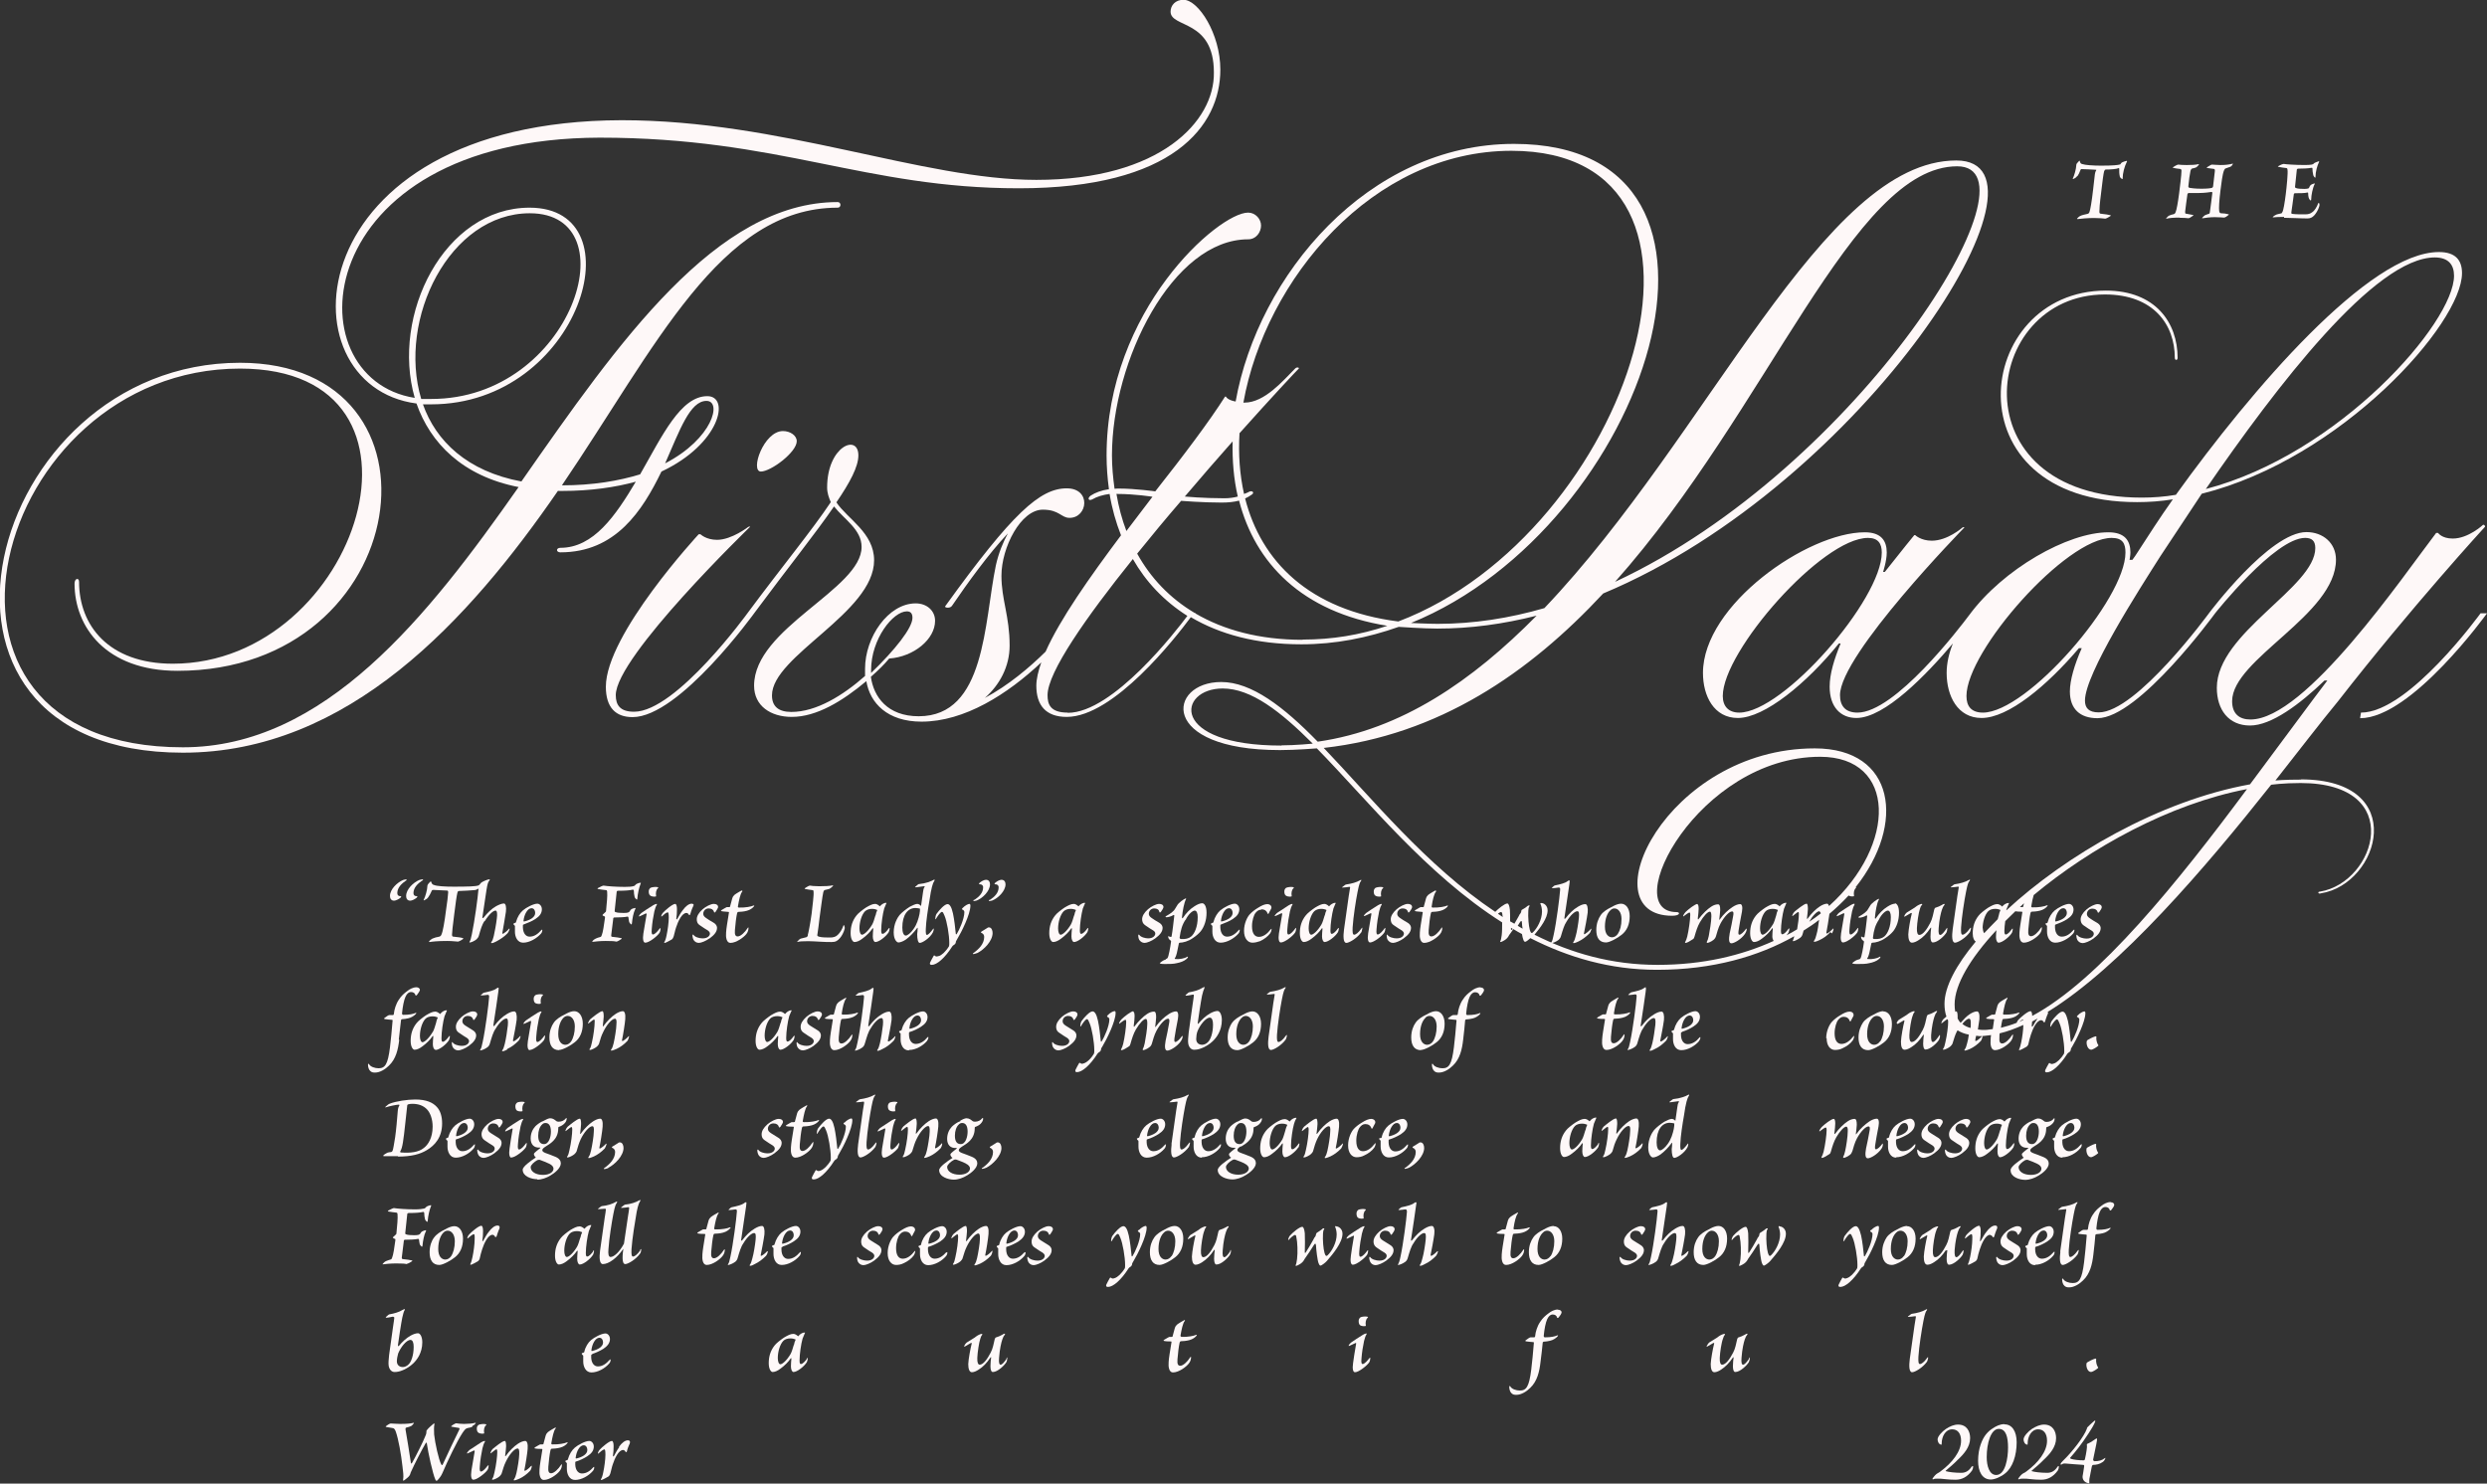 <?xml version="1.0" encoding="UTF-8"?><svg id="_レイヤー_2" xmlns="http://www.w3.org/2000/svg" viewBox="0 0 115.43 68.87"><rect x="0" y="0" width="115.43" height="68.87" fill="#333333" stroke="none"/><defs><style>.cls-1{fill:#fef8f8;}</style></defs><g id="graphic"><path class="cls-1" d="M25.92,22.79h.17c1.32,0,2.48-.17,3.42-.43-.94,1.58-1.96,3.07-3.5,3.07-.21,0-.21.21,0,.21,2.56,0,3.8-1.92,4.69-3.75,2.73-1.28,3.2-3.5,2.13-3.5-1.24,0-2.09,1.83-3.12,3.63-.98.3-2.18.51-3.63.51,4.35-6.4,7.34-12.89,12.8-12.89.17,0,.17-.26,0-.26-5.63,0-10.16,6.49-14.68,12.97-2.52-.47-3.97-1.88-4.57-3.58h.38c6.91,0,9.64-9.13,4.57-9.13-3.97,0-6.44,4.99-5.33,8.83-5.72-.9-4.95-12.04,8.58-12.08,8.37,0,12.29,2.35,19.46,2.35s9.35-2.9,9.35-5.51c0-1.66-1.02-3.24-1.71-3.24-.38,0-.6.26-.6.55,0,.77,2.01.34,2.01,2.82.04,2.26-2.48,4.99-8.24,4.99-5.29,0-11.86-2.77-19.25-2.77-15.11.04-15.83,12.33-9.52,13.15.64,1.83,2.13,3.37,4.74,3.88-4.22,6.02-9,12.08-15.58,12.08-13.57,0-8.83-17.58,2.65-17.58,9.9,0,5.51,13.7-3.12,13.7-2.99,0-4.35-1.79-4.35-3.8,0-.21-.21-.17-.21.08,0,2.01,1.45,4.05,4.78,4.05,11.01,0,12.97-14.3,2.9-14.3-11.82,0-16.52,18.1-2.65,18.1,7.68,0,13.27-6.15,17.41-12.16ZM32.79,18.61c.73,0,.3,1.75-1.92,2.9.68-1.54,1.15-2.9,1.92-2.9ZM24.59,9.9c4.69,0,1.96,8.62-4.57,8.62h-.47c-1.11-3.71,1.32-8.62,5.04-8.62Z"/><path class="cls-1" d="M35.31,21.89c.47,0,1.67-.9,1.67-1.41,0-.26-.3-.47-.64-.47-.9,0-1.54,1.88-1.02,1.88Z"/><path class="cls-1" d="M115.13,28.47s-3.33,4.61-5.55,4.61l-.04.26c2.39,0,5.89-4.87,5.89-4.87h-.3Z"/><path class="cls-1" d="M106.81,36.19c-.81,0-1.2.04-1.2.04,1.11-1.41,2.09-2.69,2.9-3.67,3.46-4.44,6.83-8.11,6.83-8.11,0,0,0-.09-.09-.09,0,0-.68.64-1.41.64-.51,0-.68-.26-.68-.26h-.09c-1.54,2.01-6.06,8.66-8.62,8.66-.51,0-.85-.26-.85-.85,0-1.96,4.82-4.01,4.82-6.57,0-.77-.6-1.28-1.37-1.28-1.71,0-4.52,3.76-4.52,3.76h0s-3.37,4.61-5.12,4.61c-.47,0-.64-.21-.64-.55,0-1.24,2.52-5.16,3.5-6.7l1.92-2.9c6.49-1.62,12.08-7.9,12.08-10.24,0-.6-.3-.98-1.07-.98-3.24,0-8.71,6.4-12.21,11.27-.51.09-1.07.13-1.58.13-8.66,0-7.47-9.43-1.71-9.43,2.26,0,3.24,1.41,3.24,2.94,0,.13.13.13.13,0,0-1.62-1.02-3.12-3.33-3.12-6.15,0-7.34,9.82,1.45,9.82.55,0,1.11-.04,1.66-.13-.64.9-1.15,1.71-1.62,2.43-.08.13-.17.26-.26.38h-.13s.04-.21.04-.34c0-.55-.26-.94-1.02-.94-1.89,0-4.89,1.71-6.46,3.84-.45.6-3.45,4.53-5.19,4.53-.55,0-.81-.3-.81-.81,0-1.88,5.76-7.77,5.76-7.77.04-.04-.04-.04-.09,0,0,0-.68.6-1.41.6-.51,0-.77-.26-.77-.26h-.04s-.6.73-1.37,1.71h-.08s.17-.51.17-.9c0-.55-.26-.94-1.02-.94-2.65,0-7.51,3.37-7.51,6.53,0,1.07.51,2.09,1.62,2.09,1.24,0,3.2-1.62,4.69-3.46h.08c-.3.73-.51,1.41-.51,2.01,0,.94.51,1.45,1.24,1.45,1.32,0,3.26-2.02,4.48-3.46-.18.45-.29.91-.29,1.37,0,1.07.51,2.09,1.62,2.09,1.24,0,3.03-1.49,4.52-3.24h.13c-.34.77-.55,1.49-.55,2.01,0,.81.47,1.24,1.28,1.24,1.92,0,5.46-4.87,5.46-4.87h0s2.77-3.5,4.18-3.5c.3,0,.47.13.47.47,0,1.83-4.57,3.93-4.57,6.49,0,1.02.55,1.75,1.54,1.75s2.3-.98,3.46-2.09h.13l-.64.85-2.95,3.97c-4.22.76-8.57,3.31-11.31,5.85,0-.02,0-.04.01-.06.03-.08.08-.2.1-.24.02-.03.02-.05-.02-.04-.1,0-.22.09-.26.14-.02.03-.03.03-.05,0-.06-.05-.13-.09-.2-.09-.13,0-.26.07-.43.17-.15.1-.37.27-.44.37-.19.24-.27.51-.27.82,0,.22.07.34.14.38-.91,1.09-1.45,2.1-1.45,2.89,0,.22.03.42.09.59-.06.05-.11.09-.13.11-.03.03-.07.08-.1.17-.02.04,0,.05.04.01.07-.05.17-.14.22-.16.03-.02.05.03.05.12,0,.19-.05.61-.13.95-.03.13-.05.23-.1.29-.02.03-.02.05.02.05.06,0,.25-.09.32-.16.05-.05.07-.08.09-.12.08-.25.11-.38.2-.56.01-.02.02-.04.04-.06.14.09.31.16.52.2-.02.15-.05.31-.08.4-.03.13-.06.21-.1.27-.04.05-.03.07,0,.07.05,0,.17-.05.24-.08.17-.08.34-.2.5-.37.03-.04.07-.15.07-.19,0-.05,0-.06-.03-.02-.09.1-.19.18-.26.21-.03.01-.05,0-.04-.04,0-.04.02-.12.04-.2.06,0,.1.02.16.02.17,0,.35-.03.53-.05-.01.08-.02.15-.02.22-.02.22.02.48.2.48.28,0,.63-.27.74-.42.08-.1.1-.21.1-.28,0-.03,0-.05-.04,0-.12.19-.32.39-.46.39-.1,0-.15-.07-.13-.3,0-.05,0-.11.01-.17.35-.08.72-.22,1.1-.39,0,.21-.05.58-.1.81-.03.16-.07.27-.09.31-.03.04-.01.05.02.05s.26-.12.32-.16c.05-.04.08-.09.09-.15.02-.09.06-.27.11-.41.09-.28.27-.67.48-.67.05,0,.09.04.11.08.02.04.06.02.07-.03.03-.1.07-.22.1-.29.02-.03.04-.08.04-.12,0-.02-.02-.01-.03-.02,3.39-2.08,7.34-6.71,10.38-10.55,0,0,.55-.08,1.37-.08,4.91,0,3.5,4.61.9,5.04-.13,0-.09.13.04.08,2.73-.43,4.14-5.29-.94-5.29ZM113,11.95c.64,0,.9.34.9.85,0,2.18-5.33,8.28-11.52,9.9,3.29-4.78,7.85-10.75,10.63-10.75ZM80.73,33.08c-.51,0-.77-.3-.77-.77,0-2.09,4.61-7.34,6.74-7.34.47,0,.64.26.64.68,0,2.18-4.57,7.43-6.62,7.43ZM92.04,33.08c-.55,0-.77-.3-.77-.77,0-2.09,4.61-7.34,6.74-7.34.51,0,.64.26.64.68,0,2.18-4.57,7.43-6.62,7.43ZM93.94,41.93s-.02.08-.03.13c0,.04-.02.05-.06.05h-.1c.07-.06.13-.12.19-.18ZM92.02,43.1c0-.29.1-.64.26-.8.07-.07.19-.11.32-.11.1,0,.17.02.22.04.03,0,.03.03.02.04-.03.05-.05.12-.07.22-.02.06-.03.12-.05.18-.22.22-.43.44-.63.65-.03-.05-.06-.12-.06-.23ZM91.08,47.53c.11-.14.23-.24.31-.24.06,0,.09.07.08.26,0,.04,0,.1-.01.17-.15-.04-.27-.1-.37-.18ZM93.74,47.42c.06-.05.12-.09.16-.09,0,0,0,.01.01.02-.06.03-.12.05-.17.08ZM94.34,47.64s-.05.04-.04-.01c0-.06.01-.14.02-.21.08-.04.16-.09.25-.14-.08.11-.15.24-.22.36ZM94.32,47.15c0-.12-.03-.21-.08-.21-.13,0-.48.31-.56.4-.03.03-.06.08-.08.14-.25.1-.49.17-.73.23.02-.14.04-.26.06-.34.01-.04.02-.07.07-.07.05,0,.24-.01.38-.05.16-.04.27-.13.32-.19.05-.05.03-.07-.02-.05-.08.04-.36.1-.66.09-.04,0-.06-.02-.05-.06.05-.29.11-.57.19-.67.03-.03.02-.06-.01-.05-.04.02-.27.15-.34.21-.06.06-.08.09-.1.15-.02.06-.06.21-.1.37,0,.04-.02.05-.06.05h-.1s-.12.06-.23.13c-.05.04-.05.05,0,.06.09.02.25.02.29.02.04,0,.05.01.04.05-.02.16-.04.29-.06.41-.12.01-.24.04-.36.04s-.23,0-.33-.02c.03-.19.06-.39.07-.47.02-.24-.03-.37-.11-.37-.09,0-.22.05-.34.13-.14.09-.28.24-.42.4-.06-.06-.1-.12-.14-.2,0-.03,0-.05,0-.08,0-.11-.01-.25-.06-.25-.01,0-.04.01-.05.02-.02-.11-.03-.22-.03-.35,0-.91.73-2.14,1.94-3.44-.01.1-.02.23-.02.32,0,.14.05.26.12.26.17,0,.5-.26.62-.46.02-.05.04-.12.04-.16,0-.04-.01-.05-.05,0-.07.1-.19.24-.28.24-.04,0-.06-.04-.06-.17s.02-.29.04-.45c.15-.15.31-.3.47-.46.09.02.24.02.28.02.04,0,.05.01.04.05-.07.45-.12.71-.13.91-.02.22.02.48.2.48.28,0,.63-.27.74-.41.08-.1.1-.21.1-.28,0-.03,0-.05-.04,0-.12.19-.32.39-.46.39-.1,0-.15-.07-.13-.3.02-.26.06-.6.1-.77.01-.04.02-.07.07-.07.05,0,.24-.01.38-.05.16-.04.27-.13.32-.19.05-.05.03-.07-.02-.05-.08.04-.36.1-.66.09-.04,0-.06-.02-.05-.06.03-.19.07-.38.11-.51,2.62-2.18,6.29-4.23,9.9-4.92-3.18,4.28-6.86,8.87-9.97,10.53Z"/><path class="cls-1" d="M18.85,40.88s.05-.06,0-.06c-.03,0-.1.02-.14.03-.27.11-.61.43-.61.74,0,.1.04.22.19.22.08,0,.22-.07.29-.13.05-.04.06-.09,0-.08-.08,0-.14-.04-.14-.14,0-.26.21-.45.4-.58Z"/><path class="cls-1" d="M19.6,40.88c.05-.03.05-.06,0-.06-.03,0-.1.02-.14.03-.27.11-.61.43-.61.74,0,.1.04.22.19.22.08,0,.22-.07.29-.13.05-.04.06-.09,0-.08-.08,0-.14-.04-.14-.14,0-.26.21-.45.4-.58Z"/><path class="cls-1" d="M22.5,42.76c.19-.31.39-.49.5-.49.07,0,.09.14.06.36-.03.27-.1.63-.14.81-.03.12-.06.22-.1.27-.04.05-.03.07,0,.07.05,0,.15-.04.22-.08.18-.1.36-.21.51-.37.04-.04.09-.15.1-.19,0-.03,0-.06-.03-.02-.09.11-.21.19-.26.22-.04.02-.05,0-.04-.06.03-.18.12-.66.16-.95.03-.22-.01-.39-.09-.39-.11,0-.26.07-.37.13-.21.12-.39.3-.56.51-.05.06-.08.05-.07,0,.09-.55.14-.99.19-1.27.04-.25.07-.37.13-.43.04-.04.03-.06-.02-.06-.03,0-.13.04-.18.06-.13.06-.18.08-.24.17-.02.02-.03.04-.06.05-.12.05-.52.06-1.15.06-.39,0-.78-.02-.92-.08-.07-.02-.09-.04-.13-.15,0-.02-.02-.02-.04,0-.04.04-.12.12-.13.17-.01.23-.1.52-.17.66-.02.04-.01.05.04.02.04-.02.11-.05.16-.12.06-.08.11-.18.15-.27.02-.06.04-.08.09-.08.14,0,.47.03.63.03.06,0,.06.03.06.1,0,.09-.05.5-.1.82-.07.56-.15,1-.21,1.12-.02.05-.04.08-.1.1-.12.02-.23.05-.32.09-.05.03-.12.08-.15.12-.01.02-.01.04.02.04.12-.02.37-.05.81-.05.27,0,.42.03.51.03.02,0,.12-.04.23-.12.02-.02.02-.03,0-.04-.08-.03-.26-.05-.45-.07-.05,0-.06-.04-.06-.1,0-.11.03-.36.1-.92.06-.5.12-.91.15-1.02.02-.07.04-.08.09-.08.19,0,.56-.03.69-.04.07,0,.13-.03.2-.07-.04.48-.18,1.49-.31,2.12-.04.2-.07.3-.1.33-.02.04-.02.06.01.05.05,0,.21-.06.31-.15.05-.05.09-.1.11-.18.07-.25.14-.5.26-.67Z"/><path class="cls-1" d="M24.34,42.9c.14-.05.36-.14.51-.24.2-.13.3-.27.3-.45,0-.16-.11-.26-.21-.26-.18,0-.52.18-.67.31-.13.11-.26.31-.32.54,0,.03-.03.04-.07.05-.05.02-.05.03-.05.04,0,.02.02.05.05.07.02.01.03.03.02.05,0,.06,0,.14,0,.24,0,.25.12.51.38.51.3,0,.63-.2.82-.41.05-.05.07-.12.07-.17,0-.03-.01-.04-.05,0-.15.17-.32.3-.54.3-.17,0-.3-.15-.31-.42,0-.03,0-.09,0-.1,0-.02,0-.04.05-.05ZM24.67,42.16c.11,0,.17.1.17.22,0,.2-.24.33-.49.39-.05.01-.06,0-.05-.04.03-.27.18-.57.37-.57Z"/><path class="cls-1" d="M28.71,41.35c.31,0,.54-.02.65-.05.04,0,.05,0,.06.06,0,.08.01.17.03.25,0,.05.05.11.09.14.03.02.03.01.04-.03.02-.25.08-.51.15-.69.02-.04.02-.06-.02-.05-.04,0-.19.05-.21.09-.03.03-.04.05-.08.06-.08.03-.23.04-.42.04-.41,0-.8-.03-.99-.06-.03,0-.16.06-.25.11-.03.02-.04.04,0,.05.08.02.29.04.36.05.05,0,.05.03.06.07.02.18-.02.57-.05.88,0,.05-.02.06-.04.08-.04.04-.08.07-.11.1-.02.03-.02.04,0,.05.02.02.05.03.08.04.02,0,.02.03.02.06-.04.31-.1.7-.15.81-.02.06-.03.08-.08.09-.08.02-.14.04-.2.07-.05.02-.12.07-.15.12-.02.03-.02.04.02.03.07-.01.33-.04.59-.04.3,0,.41.01.49.03.03,0,.08-.01.24-.12.03-.02.02-.03,0-.04-.06-.02-.3-.05-.41-.06-.05,0-.07-.02-.06-.09.02-.2.07-.53.09-.73,0-.06.02-.08.06-.08.17,0,.49-.01.6-.04.04,0,.04.02.05.05,0,.05.02.13.03.19.01.04.05.09.08.11.02.02.04.03.05-.04.02-.22.07-.49.15-.65.03-.06.02-.06-.01-.06-.07.01-.16.04-.19.08-.03.02-.03.05-.05.07-.04.06-.1.08-.29.08-.16,0-.31-.01-.37-.04-.02,0-.05-.02-.04-.07.03-.27.06-.58.09-.85,0-.05.02-.07.08-.07Z"/><path class="cls-1" d="M30.45,41.58c-.02-.12,0-.27.08-.34.04-.04.03-.05-.02-.06-.08-.02-.24,0-.31.03-.05.03-.09.09-.09.17,0,.11.03.17.08.2.04.03.14.05.22.04.04,0,.05-.02.04-.04Z"/><path class="cls-1" d="M30.62,43.1c-.08.11-.22.28-.32.28-.04,0-.07-.05-.05-.25.02-.28.07-.59.12-.82.04-.16.07-.24.11-.3.02-.03.02-.05-.01-.05-.02,0-.11.03-.15.06-.2.12-.42.27-.55.36-.05.04-.1.1-.11.13-.01.03,0,.04.04.02.08-.03.19-.09.26-.12.05-.02.05,0,.05.04-.06.32-.12.74-.15.89-.04.27,0,.42.09.42.18,0,.57-.31.66-.46.03-.05.05-.14.05-.19,0-.02,0-.05-.04,0Z"/><path class="cls-1" d="M32.2,42.04c0-.06-.03-.09-.1-.09-.13,0-.28.12-.41.3-.1.12-.17.27-.25.4-.03.04-.05.04-.05-.01.02-.13.03-.27.03-.44,0-.14-.03-.24-.08-.24-.13,0-.48.31-.56.4-.04.04-.07.09-.09.16,0,.03,0,.04.04.01.07-.07.19-.17.26-.18.03,0,.05.05.05.25,0,.21-.05.58-.1.81-.03.16-.07.27-.1.31-.03.04-.01.05.02.05s.26-.12.32-.16c.05-.04.07-.09.09-.15.03-.09.06-.27.11-.41.09-.28.27-.67.48-.67.05,0,.09.04.11.08.02.04.06.02.07-.03.02-.09.07-.22.1-.29.02-.03.04-.07.04-.12Z"/><path class="cls-1" d="M32.94,43.56c.23-.17.34-.32.34-.49,0-.05-.02-.16-.18-.25-.13-.07-.23-.14-.32-.2-.09-.06-.14-.12-.14-.2,0-.14.11-.25.25-.25s.22.06.25.16c.01.05.04.03.07,0,.04-.06.12-.18.12-.22,0-.1-.08-.15-.2-.15-.14,0-.37.12-.52.25-.18.16-.27.32-.27.46,0,.11.02.21.17.3.13.09.25.17.34.22.07.05.1.1.1.15,0,.08-.08.22-.34.22-.15,0-.36-.06-.42-.16-.03-.04-.05,0-.05.02,0,.08.03.2.08.25.04.04.1.1.22.1.1,0,.33-.09.49-.21Z"/><path class="cls-1" d="M34.43,41.33s-.27.15-.34.21c-.06.06-.08.09-.1.15-.02.06-.06.21-.1.37,0,.04-.02.05-.06.05h-.1s-.12.06-.23.13c-.05.04-.05.05,0,.06.09.02.25.02.29.03.04,0,.05.01.04.05-.07.45-.12.71-.13.91-.02.22.02.48.2.48.28,0,.63-.27.74-.41.08-.1.1-.21.1-.28,0-.03,0-.05-.04,0-.12.19-.32.39-.46.39-.1,0-.15-.07-.13-.3.02-.26.06-.6.1-.77.01-.04.02-.07.07-.07.05,0,.24-.01.38-.05.16-.04.27-.13.32-.19.05-.05.03-.07-.02-.05-.08.04-.36.1-.66.09-.04,0-.06-.02-.05-.06.05-.29.11-.57.19-.67.03-.03.02-.06-.01-.05Z"/><path class="cls-1" d="M37.5,43.42c-.02.05-.04.08-.09.09-.08.02-.17.04-.24.06-.04.01-.11.07-.15.12-.03.03-.02.05.02.03.07-.02.22-.03.48-.03s.81.05,1.08.04c.18,0,.27-.05.39-.19.08-.09.17-.26.21-.41.02-.06,0-.13-.02-.17-.02-.03-.03-.02-.04.02-.05.15-.15.32-.26.42-.09.09-.21.12-.35.12-.15,0-.4,0-.52-.04-.07-.02-.09-.05-.07-.11.03-.2.07-.49.1-.77.05-.34.13-1.01.17-1.17.02-.08.04-.11.09-.12.06-.01.17-.04.2-.05.04-.02.1-.07.15-.12.03-.03.02-.05-.01-.04-.12.03-.37.04-.62.04-.2,0-.4-.02-.43-.03-.02,0-.1.03-.23.12-.02.02-.02.03.02.04.07.02.28.04.33.05.04,0,.05.03.05.08.02.12-.05.67-.09,1.02-.06.44-.15.9-.18.99Z"/><path class="cls-1" d="M41.14,41.95s.02-.05-.02-.04c-.1,0-.22.09-.26.14-.02.03-.03.03-.05,0-.06-.05-.13-.09-.19-.09-.13,0-.26.07-.43.17-.15.1-.37.27-.44.37-.19.24-.27.51-.27.82,0,.27.1.41.18.41.1,0,.23-.05.37-.16.18-.13.37-.32.46-.46.03-.04.04-.03.04.02-.01.1-.02.25-.02.34,0,.14.05.26.12.26.17,0,.5-.26.62-.46.02-.05.04-.12.04-.16,0-.04-.01-.05-.05,0-.07.1-.19.24-.28.24-.04,0-.06-.04-.06-.17,0-.28.07-.77.14-1.01.03-.08.08-.2.1-.24ZM40.63,42.5c-.04.14-.1.34-.15.42-.19.32-.39.47-.47.47-.07,0-.12-.12-.12-.29,0-.29.1-.64.26-.8.08-.07.19-.11.32-.11.1,0,.17.02.22.04.02,0,.03.03.02.04-.03.05-.05.12-.07.22Z"/><path class="cls-1" d="M42.74,42.05c-.05-.06-.11-.09-.17-.09-.08,0-.22.07-.34.13-.16.1-.38.27-.48.39-.09.11-.27.4-.27.8,0,.35.15.47.22.47.1,0,.25-.07.35-.14.19-.14.37-.33.51-.52.03-.04.04-.03.03.04,0,.07-.01.14-.02.23,0,.24.04.41.12.41.12,0,.47-.22.61-.49.02-.04.04-.11.04-.15,0-.03-.01-.04-.03-.01-.12.16-.23.28-.29.28-.04,0-.06-.08-.05-.28.01-.34.1-.93.17-1.32.08-.58.16-.82.22-.9.03-.04.03-.09-.02-.06-.12.07-.37.17-.69.2-.03,0-.07.04-.15.11-.05.04-.03.04.01.04.1-.01.28-.04.37-.05.04,0,.05.01.03.04-.04.04-.06.15-.07.24-.03.21-.06.39-.09.63ZM42.68,42.42c-.05.23-.12.49-.29.72-.12.17-.27.29-.35.29-.1,0-.16-.15-.16-.37,0-.59.25-.91.61-.91.08,0,.17.02.21.03,0,.07,0,.15-.02.23Z"/><path class="cls-1" d="M43.56,44.38c-.08.03-.12.03-.17-.01-.02-.03-.04-.03-.06.01-.04.06-.13.24-.16.3-.03.08,0,.11.08.11.23,0,.6-.31.95-.86.02-.03.04-.04.05-.05.06-.03.1-.08.11-.12,0-.06.03-.1.07-.17.19-.31.61-1.15.61-1.55,0-.06-.03-.09-.05-.08-.05,0-.2.07-.31.19-.03.03-.05.05-.02.07.07.02.1.08.1.12,0,.31-.24.84-.35,1.01-.02.03-.05.04-.05-.02-.02-.22-.07-.66-.13-.93-.07-.32-.16-.43-.25-.43-.14,0-.38.27-.51.45-.04.06-.06.17-.06.22,0,.04.02.05.04,0,.09-.15.21-.31.27-.31.05,0,.07.07.12.18.11.25.22.9.22,1.25,0,.06,0,.12-.01.16-.15.25-.34.42-.47.46Z"/><path class="cls-1" d="M45.2,41.77s-.05.06,0,.06c.03,0,.1-.02.14-.03.27-.11.6-.43.61-.74,0-.1-.04-.22-.19-.22-.08,0-.21.07-.28.13-.05.04-.06.09,0,.08.08,0,.15.04.15.14,0,.26-.19.44-.4.58Z"/><path class="cls-1" d="M45.92,41.77s-.05.06,0,.06c.03,0,.1-.02.14-.03.27-.11.6-.43.61-.74,0-.1-.04-.22-.19-.22-.08,0-.21.07-.28.13-.05.04-.06.09,0,.08.08,0,.15.04.15.14,0,.26-.19.44-.4.58Z"/><path class="cls-1" d="M45.18,44.29s.14-.03.18-.05c.31-.15.71-.56.71-.93,0-.12-.05-.26-.17-.26-.02,0-.05,0-.08.03-.07.04-.2.12-.26.16-.04.03-.04.06,0,.07.05.02.12.07.12.18,0,.33-.25.57-.5.75-.04.03-.03.05.01.05Z"/><path class="cls-1" d="M50.36,41.95s.02-.05-.02-.04c-.1,0-.22.09-.26.14-.02.03-.03.03-.05,0-.06-.05-.13-.09-.19-.09-.13,0-.26.07-.43.17-.15.1-.37.27-.44.37-.19.24-.27.51-.27.82,0,.27.1.41.18.41.1,0,.23-.05.37-.16.18-.13.37-.32.46-.46.03-.04.04-.03.04.02-.01.1-.02.25-.02.34,0,.14.05.26.12.26.17,0,.5-.26.62-.46.02-.05.04-.12.04-.16,0-.04-.01-.05-.05,0-.07.1-.19.24-.28.24-.04,0-.06-.04-.06-.17,0-.28.07-.77.14-1.01.03-.08.08-.2.1-.24ZM49.85,42.5c-.04.14-.1.34-.15.42-.19.32-.39.47-.47.47-.07,0-.12-.12-.12-.29,0-.29.1-.64.26-.8.08-.07.19-.11.32-.11.1,0,.17.02.22.04.02,0,.03.03.02.04-.03.05-.05.12-.07.22Z"/><path class="cls-1" d="M53.3,43.56c-.15,0-.36-.06-.42-.16-.03-.04-.05,0-.05.02,0,.08.02.2.08.25.04.04.1.1.22.1.1,0,.33-.09.49-.21.23-.17.34-.32.34-.49,0-.05-.02-.16-.18-.25-.13-.07-.23-.14-.32-.2-.09-.06-.14-.12-.14-.2,0-.14.11-.25.25-.25s.22.06.24.16c.01.05.04.03.07,0,.05-.06.12-.18.12-.22,0-.1-.08-.15-.2-.15-.14,0-.37.12-.52.25-.18.16-.27.32-.27.46,0,.11.03.21.17.3.13.09.25.17.34.22.08.05.1.1.1.15,0,.08-.08.22-.34.22Z"/><path class="cls-1" d="M54.12,44.54c-.09.02-.16.06-.26.14-.04.03-.04.04,0,.05.04.02.15.02.23.02.16,0,.39,0,.53-.04.16-.03.34-.09.46-.2.08-.07.07-.13.01-.09-.1.07-.36.12-.52.1-.04,0-.06-.01-.04-.04.04-.05.09-.2.12-.37.02-.09.04-.19.06-.29,0-.03.02-.06.06-.06.13,0,.38-.06.59-.21.15-.1.27-.2.37-.32.16-.2.27-.51.27-.86,0-.32-.11-.44-.2-.44-.1,0-.22.05-.36.14-.21.13-.39.32-.53.53-.03.04-.05.04-.05-.02.03-.31.1-.67.18-.83.02-.04.02-.05-.02-.04-.06.02-.33.2-.39.33-.02.04-.05.08-.08.13-.07.14-.24.25-.4.34-.08.04-.07.07,0,.07.05,0,.22-.04.29-.09.05-.03.07-.02.06.04-.03.24-.07.65-.12.92,0,.03-.02.05-.04.04-.03,0-.06,0-.09-.03-.03-.01-.03,0-.03.02,0,.04.02.12.1.17.03.02.04.03.03.08-.03.23-.11.68-.16.74-.02.03-.05.04-.09.05ZM55.03,42.7c.12-.26.32-.43.42-.43.09,0,.14.12.14.3,0,.46-.15.77-.3.9-.12.1-.27.13-.46.12-.05,0-.08-.02-.08-.07.05-.34.11-.58.27-.82Z"/><path class="cls-1" d="M56.71,42.9c.14-.05.36-.14.51-.24.2-.13.3-.27.3-.45,0-.16-.11-.26-.21-.26-.18,0-.52.18-.67.31-.13.11-.26.31-.32.54,0,.03-.03.04-.07.05-.05.02-.05.03-.05.04,0,.02.02.05.05.07.02.01.03.03.02.05,0,.06,0,.14,0,.24,0,.25.12.51.38.51.3,0,.63-.2.82-.41.05-.05.07-.12.07-.17,0-.03-.01-.04-.05,0-.15.17-.32.3-.54.3-.17,0-.3-.15-.31-.42,0-.03,0-.09,0-.1,0-.02,0-.04.05-.05ZM57.04,42.16c.11,0,.17.1.17.22,0,.2-.24.33-.49.39-.05.01-.06,0-.05-.04.03-.27.18-.57.37-.57Z"/><path class="cls-1" d="M58.55,42.21c.14,0,.24.07.28.19.01.04.05.03.06-.01.02-.05.07-.13.1-.19.03-.05.03-.1,0-.15-.03-.05-.1-.08-.17-.08-.11,0-.26.06-.43.17-.15.09-.28.19-.39.31-.1.11-.26.4-.26.76s.18.55.39.55c.11,0,.24-.03.35-.07.2-.09.36-.22.47-.36.04-.06.07-.15.07-.19,0-.03,0-.04-.04,0-.16.21-.35.35-.55.35-.18,0-.32-.14-.32-.49,0-.28.09-.54.17-.63.06-.07.13-.14.25-.14Z"/><path class="cls-1" d="M59.16,42.5s0,.04.04.02c.08-.03.19-.09.26-.12.05-.02.05,0,.05.04-.06.32-.12.74-.15.89-.04.27,0,.42.09.42.18,0,.57-.31.66-.46.03-.05.05-.14.05-.19,0-.02,0-.05-.04,0-.08.11-.22.28-.32.28-.04,0-.07-.05-.05-.25.02-.28.07-.59.12-.82.04-.16.07-.24.11-.3.02-.03.02-.05-.01-.05-.02,0-.11.03-.15.06-.19.12-.42.27-.55.36-.05.04-.09.1-.11.13Z"/><path class="cls-1" d="M59.95,41.58c-.02-.12,0-.27.08-.34.04-.04.03-.05-.02-.06-.08-.02-.24,0-.31.03-.05.03-.09.09-.09.17,0,.11.03.17.08.2.04.03.14.05.22.04.04,0,.05-.02.04-.04Z"/><path class="cls-1" d="M61.99,41.95s.02-.05-.02-.04c-.1,0-.22.09-.26.14-.02.03-.03.03-.05,0-.06-.05-.13-.09-.19-.09-.13,0-.26.07-.43.17-.15.1-.37.27-.44.37-.19.24-.27.51-.27.82,0,.27.1.41.18.41.1,0,.23-.05.37-.16.18-.13.37-.32.46-.46.03-.04.04-.03.04.02-.01.1-.02.25-.02.34,0,.14.05.26.12.26.17,0,.5-.26.62-.46.02-.05.04-.12.04-.16,0-.04-.01-.05-.05,0-.07.1-.19.24-.28.24-.04,0-.06-.04-.06-.17,0-.28.07-.77.14-1.01.03-.08.08-.2.1-.24ZM61.48,42.5c-.04.14-.1.34-.15.42-.19.32-.39.47-.47.47-.07,0-.12-.12-.12-.29,0-.29.1-.64.26-.8.08-.07.19-.11.32-.11.1,0,.17.02.22.04.02,0,.03.03.02.04-.03.05-.05.12-.07.22Z"/><path class="cls-1" d="M63.19,43.27s.04-.14.04-.17c0-.04,0-.06-.04,0-.15.21-.27.29-.34.29s-.08-.12-.07-.34c.03-.48.15-1.25.23-1.65.07-.37.12-.46.15-.49.04-.06.03-.09-.03-.05-.17.1-.39.16-.66.2-.02,0-.08.05-.16.11-.03.03-.03.04.01.03.09,0,.22-.02.3-.03.04,0,.05,0,.04.05-.01.05-.04.25-.06.37-.08.55-.17,1.18-.22,1.56-.04.31-.04.62.11.62.12,0,.48-.2.69-.49Z"/><path class="cls-1" d="M63.3,42.5s0,.04.04.02c.08-.03.19-.09.26-.12.05-.02.05,0,.05.04-.06.32-.12.74-.15.89-.04.27,0,.42.09.42.18,0,.57-.31.66-.46.03-.05.05-.14.05-.19,0-.02,0-.05-.04,0-.08.11-.22.28-.32.28-.04,0-.07-.05-.05-.25.02-.28.07-.59.12-.82.04-.16.07-.24.11-.3.02-.03.02-.05-.01-.05-.02,0-.11.03-.15.06-.2.12-.42.27-.55.36-.05.04-.1.1-.11.13Z"/><path class="cls-1" d="M64.1,41.58c-.02-.12,0-.27.08-.34.04-.04.03-.05-.02-.06-.08-.02-.24,0-.31.03-.05.03-.09.09-.09.17,0,.11.03.17.08.2.04.03.14.05.22.04.04,0,.05-.02.04-.04Z"/><path class="cls-1" d="M64.82,43.56c-.15,0-.36-.06-.42-.16-.03-.04-.04,0-.04.02,0,.08.02.2.08.25.04.04.1.1.22.1.1,0,.33-.09.49-.21.23-.17.34-.32.34-.49,0-.05-.02-.16-.18-.25-.13-.07-.23-.14-.32-.2-.09-.06-.14-.12-.14-.2,0-.14.11-.25.25-.25s.22.06.25.16c.01.05.04.03.07,0,.05-.06.12-.18.12-.22,0-.1-.08-.15-.2-.15-.14,0-.37.12-.52.25-.18.16-.27.32-.27.46,0,.11.02.21.17.3.13.09.25.17.34.22.07.05.1.1.1.15,0,.08-.08.22-.34.22Z"/><path class="cls-1" d="M66.63,41.33s-.27.15-.34.21c-.06.06-.08.09-.1.15-.02.06-.06.21-.1.37,0,.04-.02.05-.06.05h-.1s-.12.06-.23.13c-.05.04-.05.05,0,.06.09.02.25.02.29.03.04,0,.05.01.04.05-.07.45-.12.71-.13.91-.02.22.02.48.2.48.28,0,.63-.27.74-.41.08-.1.1-.21.1-.28,0-.03,0-.05-.04,0-.12.19-.32.39-.46.39-.1,0-.15-.07-.13-.3.02-.26.06-.6.1-.77.01-.04.02-.07.07-.07.05,0,.24-.01.38-.05.16-.04.27-.13.32-.19.04-.05.02-.07-.02-.05-.08.04-.36.1-.66.09-.04,0-.06-.02-.05-.06.04-.29.11-.57.19-.67.03-.03.02-.06-.01-.05Z"/><path class="cls-1" d="M73.14,43.43c-.03.13-.07.24-.1.28-.04.05-.03.07,0,.07.05,0,.15-.04.21-.07.19-.09.36-.22.51-.37.05-.04.09-.16.1-.2,0-.03,0-.05-.04,0-.1.11-.21.19-.26.22-.04.02-.05,0-.04-.05.05-.25.13-.65.17-.95.02-.22-.02-.39-.11-.39-.11,0-.22.05-.34.12-.22.13-.41.32-.57.53-.04.05-.07.04-.06-.01.09-.61.18-1.22.23-1.56.02-.14.02-.18,0-.18-.03,0-.05,0-.09.04-.12.09-.34.14-.57.19-.03,0-.08.04-.14.1-.03.02-.02.03.03.03.08,0,.19-.02.27-.03.06,0,.08.02.07.12-.02.31-.17,1.49-.3,2.08-.04.21-.07.29-.1.33-.03.04-.02.06.01.05.05-.01.19-.05.32-.15.05-.05.09-.1.11-.18.08-.27.15-.51.26-.67.17-.29.38-.48.5-.48.08,0,.09.09.07.32-.02.21-.09.65-.15.85Z"/><path class="cls-1" d="M74.9,42.05s-.09.05-.13.07c-.15.07-.38.21-.48.37-.1.15-.2.37-.2.68,0,.36.14.58.45.58.17,0,.55-.21.73-.36.24-.19.37-.48.37-.86,0-.35-.17-.58-.4-.58-.11,0-.24.05-.34.1ZM75.09,43.35c-.06.09-.16.16-.27.16-.15,0-.33-.12-.33-.49,0-.39.12-.64.25-.76.06-.06.12-.09.19-.09.18,0,.33.18.33.49s-.07.54-.17.69Z"/><path class="cls-1" d="M78.79,41.96c-.11,0-.43.25-.56.38-.04.04-.09.12-.11.17,0,.03,0,.05.04.01.1-.08.21-.15.25-.16.03,0,.04.02.04.12,0,.21-.07.71-.14,1-.03.12-.06.18-.09.24-.03.04,0,.05.02.05.06,0,.23-.1.33-.17.05-.03.06-.06.08-.13.07-.25.14-.47.25-.66.17-.29.36-.49.46-.49.06,0,.07.1.07.22,0,.24-.08.69-.12.91-.03.14-.06.22-.09.27-.01.03,0,.05.02.05.04,0,.18-.05.29-.14.06-.05.1-.11.12-.19.03-.1.1-.38.21-.58.17-.31.4-.55.53-.55.07,0,.08.08.05.22-.04.23-.1.54-.16.8-.05.28-.04.46.08.46.13,0,.46-.19.63-.44.03-.05.07-.12.08-.2,0-.05,0-.06-.04-.02-.1.14-.23.26-.3.26-.05,0-.05-.05-.04-.17.03-.22.1-.59.16-.9.04-.22,0-.35-.08-.35-.1,0-.23.05-.35.13-.2.13-.43.34-.59.57-.03.04-.05.03-.03-.02.01-.1.04-.31.04-.4,0-.17-.02-.27-.1-.27-.09,0-.2.03-.32.11-.17.11-.39.32-.58.57-.02.04-.04.03-.04-.03.02-.17.04-.32.04-.44,0-.13-.02-.22-.07-.22Z"/><path class="cls-1" d="M85.03,43.33s.07-.15.07-.19c0-.05,0-.06-.03-.02-.09.09-.2.18-.26.21-.03.01-.05,0-.04-.05.03-.15.11-.62.14-.86.32-.27.62-.56.89-.85.04.03.13.05.21.04.04,0,.05-.02.04-.04-.02-.12,0-.27.08-.34.03-.03.02-.04,0-.05,2.33-2.93,1.84-6.44-1.9-6.44-6.91,0-10.54,7.77-6.62,7.77.38,0,.38-.17.21-.17-2.73,0,1.02-7.21,6.66-7.21,3.54,0,3.58,4.07.41,6.93-.02-.07-.05-.11-.09-.11-.09,0-.22.05-.34.13-.18.12-.39.32-.56.56-.02.03-.04.02-.03-.04.02-.15.03-.25.04-.4,0-.11-.01-.25-.06-.25-.12,0-.46.29-.56.37-.03.03-.07.08-.1.17-.02.04,0,.05.04.01.07-.05.17-.14.22-.16.03-.02.05.03.04.12,0,.14-.03.41-.08.68-.16.1-.32.19-.5.28.04-.04.08-.09.1-.13.02-.05.04-.12.04-.16,0-.04-.01-.05-.05,0-.07.1-.19.24-.28.24-.04,0-.06-.04-.06-.17,0-.28.07-.77.14-1.01.03-.08.08-.2.1-.24.02-.03.02-.05-.02-.04-.1,0-.22.09-.26.14-.02.03-.03.03-.05,0-.06-.05-.13-.09-.2-.09-.13,0-.26.07-.43.17-.15.1-.37.27-.44.37-.19.24-.27.51-.27.82,0,.27.1.41.18.41.1,0,.23-.05.37-.16.18-.13.37-.32.46-.46.03-.04.04-.03.04.02-.01.1-.02.25-.02.34s.03.16.06.21c-1.48.67-3.26,1.11-5.39,1.11s-4-.54-5.71-1.4c.28-.33.61-.77.61-1.13,0-.22-.17-.34-.29-.34-.05,0-.06.02-.04.05.03.05.07.21.07.34,0,.38-.22.78-.42.97-.04.04-.07.04-.1,0-.07-.12-.11-.41-.12-.76,0-.15,0-.36.04-.42s.03-.07,0-.07c-.02,0-.06.01-.09.04-.04.05-.17.12-.22.15-.02.01-.05.02-.05.07,0,.04-.02.08-.04.11-.03.03-.05.06-.08.13-.06.1-.13.23-.2.35-.07-.04-.13-.07-.2-.11,0-.2,0-.39-.01-.53-.02-.19-.06-.3-.12-.3-.12,0-.44.26-.56.39-3.21-2.15-5.74-5.29-7.96-7.61,5.33-.6,9.52-3.46,12.97-7.17,12.16-5.08,21.6-20.1,16.39-20.1-6.19,0-11.48,12.76-19.12,20.78-1.62.47-3.29.73-4.95.73-.43,0-1.24-.04-1.24-.04,11.01-4.48,16.82-22.24,4.78-22.24-6.78,0-11.88,6.11-12.92,11.96-.39-.07-.45-.23-.45-.23h-.04c-.73,1.15-1.92,2.73-3.24,4.4,0,0-.94-.13-1.67-.13-.07,0-.14,0-.22.01-.07-.51-.12-1.02-.12-1.55,0-4.4,2.82-10.03,6.32-10.03.38,0,.6-.34.6-.64s-.26-.6-.6-.6c-1.37,0-6.57,4.52-6.57,11.27,0,.53.04,1.06.11,1.57-.35.05-.64.16-.85.3-.17.13-.09.26.08.17.22-.13.5-.21.8-.25.11.67.29,1.31.53,1.92-1.46,1.95-2.83,3.89-3.5,5.4-.75.74-1.72,1.56-2.82,2.15.68-.6,1.15-1.45,1.15-2.43,0-1.37-.38-2.13-.38-3.24,0-1.32.9-3.07,1.92-3.07.77,0,.85.38,1.24.38.85,0,1.02-1.37-.13-1.37-1.24,0-2.52,1.15-5.63,5.46-.09.08.21.13.3,0,.73-1.07,1.71-2.43,2.6-3.37-.21.38-.43.9-.56,1.49-.55,2.65-.47,7-3.58,7-1.45,0-2.09-.9-2.22-1.83.34-.3.6-.55.85-.85,1.15-.08,2.13-.9,2.13-1.75,0-.47-.38-.81-.9-.81-1.28,0-2.35,1.58-2.35,3.03v.34c-1.02.9-2.26,1.67-3.42,1.67-.6,0-.9-.26-.9-.77,0-1.83,4.74-3.84,4.74-6.27,0-1.28-1.24-1.92-1.75-2.69.64-.94,1.02-1.66,1.02-2.18,0-1.02-1.45-.43-1.45,1.49,0,.26.08.47.17.68-.85,1.28-2.26,2.99-3.84,5.12,0,0-3.33,4.61-5.29,4.61-.64,0-.85-.3-.85-.77,0-1.79,6.23-7.81,6.23-7.81,0,0,.04-.04-.08,0,0,0-.77.6-1.45.6-.51,0-.77-.26-.77-.26h-.08s-4.31,4.65-4.31,7.08c0,.98.47,1.41,1.24,1.41,2.18,0,5.68-4.87,5.68-4.87,1.49-2.01,2.82-3.67,3.67-4.91.47.6,1.28,1.07,1.28,1.88,0,1.96-4.99,3.76-4.99,6.44,0,.94.77,1.45,1.75,1.45,1.15,0,2.35-.73,3.46-1.66.17,1.02.98,1.88,2.56,1.88,2,0,4-1.28,5.56-2.75-.14.4-.23.77-.23,1.08,0,.9.43,1.45,1.41,1.45,2.18,0,5.04-3.66,5.76-4.63,1.34.79,3.03,1.26,5.13,1.26,1.58,0,3.07-.3,4.52-.81,0,0,1.15.08,1.79.08,1.54,0,3.07-.21,4.61-.6-2.99,3.03-6.27,5.29-10.16,5.85-1.58-1.62-3.07-2.77-4.48-2.77-2.48,0-2.94,3.16,2.73,3.16.73,0,1.71-.08,1.71-.08,2.36,2.41,5.08,5.85,8.6,8.08,0,.2,0,.43-.02.59-.02.15-.04.24-.06.27-.02.03-.01.05.02.05.02,0,.21-.09.27-.16.08-.08.08-.11.12-.17.05-.06.12-.17.19-.27.13.08.26.16.4.23.02.11.04.21.06.25.02.07.05.11.09.11.04,0,.17-.1.24-.17,1.75.89,3.69,1.47,5.88,1.47,2.58,0,4.71-.62,6.37-1.56-.02.07-.04.15-.06.19-.02.03-.02.04.02.04.06,0,.24-.1.32-.16.05-.04.07-.08.09-.12.03-.08.04-.14.06-.21.25-.16.5-.32.72-.5-.03.22-.07.53-.12.68-.03.13-.06.21-.1.27-.04.05-.03.07,0,.07.05,0,.17-.04.24-.08.17-.08.34-.19.5-.37ZM82.28,42.92c-.19.32-.39.47-.47.47-.07,0-.12-.12-.12-.29,0-.29.1-.64.26-.8.07-.07.19-.11.32-.11.1,0,.17.02.22.04.03,0,.03.03.02.04-.03.05-.05.12-.07.22-.04.14-.1.34-.15.42ZM90.84,7.72c4.1,0-4.52,14-15.88,19.29,7.13-8.02,11.05-19.29,15.88-19.29ZM40.43,31.11c0-1.45,1.02-2.73,1.66-2.73.17,0,.26.09.26.3,0,.47-.81,1.49-1.92,2.56v-.13ZM57.21,20.48c-.02.89.05,1.75.24,2.57-.18.05-.39.08-.63.08-.98,0-1.83-.08-1.83-.08.77-.91,1.53-1.78,2.22-2.56ZM51.81,22.93s.04,0,.06,0c.81,0,1.62.13,1.62.13-.4.52-.81,1.06-1.21,1.59-.21-.55-.36-1.12-.46-1.71ZM49.56,33.08c-.81,0-.94-.38-.94-.81,0-1.06,1.79-3.62,3.96-6.32.6,1.05,1.44,1.95,2.53,2.64-.5.67-3.45,4.5-5.55,4.5ZM60.46,29.7c-2.02,0-3.67-.46-4.97-1.22,0,0,.01-.02.01-.02h-.04c-1.17-.69-2.06-1.64-2.68-2.76.66-.82,1.35-1.65,2.04-2.45,0,0,.98.08,1.88.08.32,0,.58-.03.81-.09.74,2.88,2.9,5.17,6.88,5.81-1.28.43-2.56.64-3.93.64ZM64.9,28.85c-4.16-.53-6.37-2.81-7.11-5.71.11-.05.21-.11.31-.18.13-.08.04-.21-.13-.13-.06.04-.16.07-.23.1-.2-.9-.27-1.84-.21-2.82,1.49-1.67,2.61-2.86,2.75-3,.04-.04-.09-.09-.17,0-.55.55-1.41,1.58-2.35,1.58-.02,0-.03,0-.05,0,1.02-5.72,6-11.69,12.44-11.69,11.27,0,5.55,17.75-5.25,21.85ZM59.48,34.61c-5.25,0-4.82-2.65-2.73-2.65,1.32,0,2.69,1.07,4.18,2.56,0,0-.81.08-1.45.08ZM69.53,42.41s.08-.06.12-.07c.05-.01.07.02.08.11,0,.03.01.08.02.12-.08-.05-.15-.1-.22-.15ZM70.18,43.15s-.05.04-.05,0c0-.03,0-.05,0-.08.03.02.05.03.08.05,0,.01-.02.03-.03.04ZM70.44,42.98c.04-.06.07-.11.1-.16.06-.1.1-.08.1.03,0,.07.01.16.03.26-.08-.04-.15-.09-.22-.13ZM84.44,42.3s.06.04.07.1c-.17.14-.35.26-.54.39.15-.27.36-.49.47-.49Z"/><path class="cls-1" d="M86.07,42s.02-.05-.01-.05c-.02,0-.11.03-.15.06-.2.12-.42.27-.55.36-.05.04-.1.1-.11.13-.01.03,0,.04.04.02.08-.03.19-.09.26-.12.05-.02.05,0,.05.04-.06.32-.12.74-.15.89-.04.27,0,.42.09.42.18,0,.57-.31.66-.46.03-.05.05-.14.05-.19,0-.02,0-.05-.04,0-.08.11-.22.28-.32.28-.04,0-.07-.05-.05-.25.02-.28.07-.59.12-.82.04-.16.07-.24.11-.3Z"/><path class="cls-1" d="M87.96,41.95c-.1,0-.22.05-.36.14-.21.13-.39.32-.53.53-.02.04-.05.04-.05-.02.03-.31.09-.67.18-.83.02-.04.02-.05-.02-.04-.06.02-.33.2-.39.33-.02.04-.05.08-.08.13-.07.14-.24.25-.4.34-.08.04-.07.07,0,.07.05,0,.22-.04.29-.09.05-.03.07-.02.06.04-.03.24-.07.65-.12.92,0,.03-.02.05-.04.04-.03,0-.06,0-.09-.03-.03-.01-.03,0-.03.02,0,.04.02.12.1.17.03.02.04.03.03.08-.03.23-.11.68-.16.74-.02.03-.04.04-.09.05-.09.02-.16.06-.26.14-.04.03-.04.04,0,.05.04.02.15.02.23.02.16,0,.39,0,.53-.04.16-.03.34-.09.46-.2.08-.07.07-.13.01-.09-.1.07-.36.12-.52.1-.04,0-.06-.01-.04-.04.04-.05.09-.2.12-.37.02-.09.04-.19.06-.29,0-.03.02-.06.06-.06.13,0,.38-.06.59-.21.15-.1.27-.2.37-.32.16-.2.27-.51.27-.86,0-.32-.11-.44-.2-.44ZM87.46,43.47c-.12.1-.27.13-.46.12-.05,0-.08-.02-.07-.07.04-.34.11-.58.27-.82.12-.26.32-.43.42-.43.09,0,.14.12.14.3,0,.46-.15.77-.3.9Z"/><path class="cls-1" d="M89.21,42.01s.02-.05-.02-.05c-.05,0-.19.07-.24.11-.09.08-.27.17-.45.29-.03.02-.08.08-.11.15-.02.04-.01.06.05.02.08-.05.19-.11.24-.14.04-.02.06-.01.05.03-.06.23-.15.72-.16.96,0,.21.05.38.17.38.1,0,.22-.06.31-.12.2-.12.39-.32.54-.55.03-.04.05-.04.04,0-.01.1-.03.22-.03.39,0,.17.04.27.11.27.23,0,.55-.32.63-.46.03-.06.04-.15.04-.18,0-.05-.01-.05-.04,0-.11.16-.21.29-.29.29-.06,0-.09-.09-.07-.32.03-.41.1-.7.15-.85.04-.12.07-.17.1-.2.04-.04.03-.07.01-.07-.03,0-.08.02-.11.05-.06.04-.23.11-.28.12-.04.01-.05.03-.07.07-.05.21-.09.45-.19.64-.15.29-.34.56-.51.56-.07,0-.12-.09-.11-.32.01-.25.08-.72.14-.89.03-.1.05-.14.08-.17Z"/><path class="cls-1" d="M91.41,40.9c.04-.06.03-.09-.03-.05-.17.1-.39.16-.66.2-.02,0-.08.05-.16.11-.03.03-.02.04.01.03.09,0,.22-.02.3-.03.04,0,.05,0,.04.05-.01.05-.04.25-.06.37-.08.55-.17,1.18-.22,1.56-.04.31-.04.62.11.62.12,0,.48-.2.69-.49.02-.04.05-.14.05-.17,0-.04,0-.06-.05,0-.15.21-.27.29-.34.29s-.08-.12-.07-.34c.03-.48.15-1.25.23-1.65.07-.37.12-.46.15-.49Z"/><path class="cls-1" d="M94.94,42.89s.02.05.05.07c.02.01.03.03.02.05,0,.06,0,.14,0,.24,0,.25.12.51.38.51.3,0,.63-.2.82-.41.05-.05.07-.12.07-.17,0-.03-.01-.04-.05,0-.15.17-.32.3-.54.3-.17,0-.3-.15-.31-.42,0-.03,0-.09,0-.1,0-.02,0-.04.05-.05.14-.05.36-.14.51-.24.2-.13.3-.27.3-.45,0-.16-.11-.26-.21-.26-.18,0-.52.18-.67.31-.13.11-.26.31-.32.54,0,.03-.03.04-.07.05-.05.02-.05.03-.05.04ZM95.76,42.16c.11,0,.17.1.17.22,0,.2-.24.33-.49.39-.05.01-.06,0-.05-.04.03-.27.18-.57.37-.57Z"/><path class="cls-1" d="M96.67,43.78c.1,0,.33-.09.49-.21.23-.17.34-.32.34-.49,0-.05-.02-.16-.18-.25-.13-.07-.23-.14-.32-.2-.09-.06-.14-.12-.14-.2,0-.14.11-.25.25-.25s.22.06.25.16c.01.05.04.03.07,0,.05-.06.12-.18.12-.22,0-.1-.08-.15-.19-.15-.14,0-.37.12-.52.25-.18.16-.27.32-.27.46,0,.11.03.21.17.3.13.09.25.17.34.22.08.05.1.1.1.15,0,.08-.08.22-.34.22-.15,0-.36-.06-.42-.16-.03-.04-.05,0-.05.02,0,.08.03.2.08.25.04.04.1.1.22.1Z"/><path class="cls-1" d="M18.51,48.26c.05-.41.07-.64.1-.88,0-.05.03-.07.07-.07.07,0,.18-.02.27-.04.14-.03.26-.11.34-.19.04-.05.05-.08,0-.06-.11.05-.29.09-.57.09-.03,0-.06-.01-.06-.07.03-.32.09-.62.16-.77.07-.16.17-.22.25-.22.11,0,.19.05.21.14,0,.03.04.03.07,0,.04-.06.14-.18.14-.24,0-.07-.08-.12-.16-.12-.16,0-.32.09-.42.17-.15.11-.28.22-.4.41-.13.19-.21.45-.23.66,0,.03-.02.05-.05.05-.05,0-.11,0-.16,0-.03,0-.12.05-.23.14-.03.02-.02.04.04.05.08.01.24.03.29.03.05,0,.06.01.05.06-.04.48-.07.8-.12,1.22-.1.8-.23.97-.53.97-.17,0-.38-.07-.44-.19-.02-.04-.04-.02-.05.02,0,.12.04.25.12.31.06.05.12.06.21.06.23,0,.48-.16.64-.32.33-.31.43-.76.48-1.2Z"/><path class="cls-1" d="M20.22,48.74c.17,0,.5-.26.62-.46.02-.05.04-.12.04-.16,0-.04-.01-.05-.05,0-.07.1-.19.24-.28.24-.04,0-.06-.04-.06-.17,0-.28.07-.77.14-1.01.03-.08.08-.2.1-.24.02-.03.02-.05-.02-.04-.1,0-.22.09-.26.15-.02.02-.03.03-.05,0-.06-.05-.13-.09-.2-.09-.13,0-.26.07-.43.17-.15.1-.37.27-.44.37-.19.24-.27.51-.27.82,0,.27.1.41.18.41.1,0,.23-.05.37-.16.18-.13.37-.32.46-.46.03-.04.04-.03.04.02-.01.1-.02.25-.02.34,0,.14.05.26.12.26ZM20.08,47.91c-.19.32-.39.47-.47.47-.07,0-.12-.12-.12-.29,0-.29.1-.64.26-.8.07-.07.19-.11.32-.11.1,0,.17.02.22.04.03,0,.03.03.02.04-.03.05-.05.12-.07.22-.04.14-.1.34-.15.42Z"/><path class="cls-1" d="M21.71,47.16c.14,0,.22.06.25.16.01.05.04.03.07,0,.05-.06.12-.18.12-.22,0-.1-.08-.15-.2-.15-.14,0-.37.12-.52.25-.18.16-.27.32-.27.46,0,.11.02.21.17.3.13.09.25.17.34.22.07.05.1.1.1.15,0,.08-.08.22-.34.22-.15,0-.36-.06-.42-.16-.03-.04-.04,0-.04.02,0,.08.02.19.08.25.04.04.1.1.22.1.1,0,.33-.09.49-.21.23-.17.34-.32.34-.49,0-.05-.02-.16-.18-.25-.13-.08-.23-.14-.32-.2-.09-.06-.14-.12-.14-.2,0-.14.11-.25.25-.25Z"/><path class="cls-1" d="M23.55,48.69c.2-.09.36-.22.51-.37.05-.04.09-.16.1-.2,0-.03,0-.05-.04,0-.1.11-.21.19-.26.21-.04.02-.05,0-.05-.04.05-.25.13-.65.17-.95.02-.22-.02-.39-.11-.39-.11,0-.22.05-.34.12-.22.13-.41.32-.57.53-.04.05-.07.04-.06-.01.1-.61.18-1.22.23-1.56.02-.15.02-.18,0-.18-.03,0-.05,0-.09.04-.12.09-.34.14-.57.19-.03,0-.07.04-.14.1-.03.03-.02.03.03.03.07,0,.19-.02.27-.03.06,0,.08.02.07.12-.02.31-.17,1.49-.3,2.08-.04.21-.07.29-.1.33-.03.05-.02.06.01.05.05-.01.19-.05.32-.15.05-.04.09-.1.11-.18.08-.27.15-.52.26-.67.17-.29.38-.48.5-.48.07,0,.09.09.07.32-.02.21-.09.65-.14.85-.03.13-.07.24-.1.28-.04.05-.03.07,0,.07.05,0,.14-.04.21-.08Z"/><path class="cls-1" d="M24.59,48.74c.18,0,.57-.32.66-.46.03-.05.05-.14.05-.19,0-.02,0-.04-.04,0-.08.11-.22.28-.32.28-.04,0-.07-.05-.05-.25.02-.28.07-.59.12-.82.04-.16.07-.24.11-.3.02-.03.02-.05-.01-.05-.02,0-.11.03-.15.06-.2.12-.42.27-.55.36-.05.04-.1.1-.11.13-.01.03,0,.04.04.02.08-.03.19-.09.26-.12.05-.02.05,0,.05.04-.06.32-.12.74-.15.89-.04.27,0,.42.09.42Z"/><path class="cls-1" d="M24.86,46.19c-.05.03-.09.09-.09.17,0,.11.03.17.07.2.04.03.14.05.22.04.04,0,.04-.02.04-.04-.02-.12,0-.27.08-.34.04-.04.03-.05-.02-.06-.08-.02-.24,0-.31.03Z"/><path class="cls-1" d="M25.95,48.74c.17,0,.55-.21.73-.36.24-.19.37-.48.37-.86,0-.35-.17-.58-.4-.58-.11,0-.24.05-.34.1-.04.02-.09.05-.13.07-.15.07-.38.21-.48.37-.1.14-.2.37-.2.68,0,.36.14.59.45.59ZM26.15,47.25c.06-.06.12-.09.2-.09.18,0,.33.18.33.49,0,.29-.07.54-.17.69-.06.09-.16.16-.27.16-.15,0-.33-.12-.33-.49,0-.39.12-.64.24-.76Z"/><path class="cls-1" d="M29.2,48.13s0-.06-.03-.02c-.09.1-.2.18-.26.21-.03.01-.05,0-.04-.04.04-.17.14-.79.15-.97.02-.24-.03-.37-.11-.37-.09,0-.22.05-.34.13-.18.12-.39.32-.56.56-.02.03-.04.02-.03-.04.02-.15.03-.25.04-.4,0-.11-.01-.25-.06-.25-.12,0-.46.29-.56.37-.03.03-.07.08-.1.17-.02.04,0,.05.04.01.07-.05.17-.14.22-.16.03-.02.05.03.04.12,0,.19-.05.61-.13.95-.03.13-.05.23-.1.29-.02.03-.02.05.02.05.06,0,.24-.09.32-.16.05-.05.07-.08.09-.12.07-.25.11-.38.2-.56.15-.32.4-.61.54-.61.06,0,.09.07.07.26,0,.19-.08.67-.13.88-.03.13-.06.21-.1.27-.04.05-.03.07,0,.07.05,0,.17-.05.24-.08.17-.08.34-.2.5-.37.03-.04.07-.15.07-.19Z"/><path class="cls-1" d="M36.74,46.94s.02-.05-.02-.04c-.1,0-.22.09-.26.15-.02.02-.03.03-.05,0-.06-.05-.13-.09-.2-.09-.13,0-.26.07-.43.17-.15.1-.37.27-.44.37-.19.24-.27.51-.27.82,0,.27.1.41.18.41.1,0,.23-.05.37-.16.18-.13.37-.32.46-.46.03-.04.04-.03.04.02-.01.1-.02.25-.02.34,0,.14.05.26.12.26.17,0,.5-.26.62-.46.02-.05.04-.12.04-.16,0-.04-.01-.05-.05,0-.07.1-.19.24-.28.24-.04,0-.06-.04-.06-.17,0-.28.07-.77.14-1.01.03-.08.08-.2.1-.24ZM36.23,47.48c-.04.14-.1.34-.15.42-.19.32-.39.47-.47.47-.07,0-.12-.12-.12-.29,0-.29.1-.64.26-.8.07-.07.19-.11.32-.11.1,0,.17.02.22.04.03,0,.03.03.02.04-.03.05-.05.12-.07.22Z"/><path class="cls-1" d="M36.97,48.41c0,.08.02.19.08.25.04.04.1.1.22.1.1,0,.33-.09.49-.21.23-.17.34-.32.34-.49,0-.05-.02-.16-.18-.25-.13-.08-.23-.14-.32-.2-.09-.06-.14-.12-.14-.2,0-.14.11-.25.25-.25s.22.06.25.16c.01.05.04.03.07,0,.05-.06.12-.18.12-.22,0-.1-.08-.15-.2-.15-.14,0-.37.12-.52.25-.18.16-.27.32-.27.46,0,.11.02.21.17.3.13.09.25.17.34.22.07.05.1.1.1.15,0,.08-.08.22-.34.22-.15,0-.36-.06-.42-.16-.03-.04-.04,0-.04.02Z"/><path class="cls-1" d="M39.52,48.05c-.12.19-.32.39-.46.39-.1,0-.15-.07-.13-.3.02-.26.06-.6.1-.77.01-.04.02-.07.07-.07.05,0,.24-.01.38-.05.16-.04.27-.13.32-.19.04-.05.02-.07-.02-.05-.08.04-.36.1-.66.09-.04,0-.06-.02-.05-.06.04-.29.11-.57.19-.67.03-.03.02-.06-.01-.05-.04.02-.27.15-.34.21-.06.06-.08.09-.1.15-.02.06-.06.21-.1.37,0,.04-.02.05-.06.05h-.1s-.12.06-.23.13c-.05.04-.05.05,0,.06.09.02.25.02.29.02.04,0,.05.01.04.05-.07.45-.12.71-.13.91-.02.22.02.48.2.48.28,0,.63-.27.74-.42.08-.1.1-.21.1-.28,0-.03,0-.05-.04,0Z"/><path class="cls-1" d="M40.15,48.41c.08-.27.15-.52.26-.67.17-.29.38-.48.5-.48.07,0,.09.09.07.32-.02.21-.09.65-.14.85-.03.13-.07.24-.1.28-.04.05-.03.07,0,.07.05,0,.14-.04.21-.08.2-.09.36-.22.51-.37.05-.04.09-.16.1-.2,0-.03,0-.05-.04,0-.1.11-.21.19-.26.21-.04.02-.05,0-.05-.04.05-.25.13-.65.17-.95.02-.22-.02-.39-.11-.39-.11,0-.22.05-.34.12-.22.13-.41.32-.57.53-.04.05-.07.04-.06-.01.1-.61.18-1.22.23-1.56.02-.15.02-.18,0-.18-.03,0-.05,0-.09.04-.12.09-.34.14-.57.19-.03,0-.07.04-.14.1-.03.03-.02.03.03.03.07,0,.19-.02.27-.03.06,0,.08.02.07.12-.02.31-.17,1.49-.3,2.08-.04.21-.07.29-.1.33-.03.05-.02.06.01.05.05-.01.19-.05.32-.15.05-.04.09-.1.11-.18Z"/><path class="cls-1" d="M42.2,48.74c.3,0,.63-.19.82-.41.04-.05.07-.12.07-.17,0-.03-.01-.04-.05,0-.14.17-.32.3-.54.3-.17,0-.3-.15-.31-.41,0-.03,0-.09,0-.1,0-.02,0-.04.05-.05.14-.04.36-.14.51-.24.2-.13.3-.27.3-.45,0-.16-.11-.26-.21-.26-.18,0-.52.18-.67.31-.13.11-.26.31-.32.54,0,.03-.03.04-.07.05-.05.02-.05.02-.05.04,0,.02.02.05.05.07.02.01.03.02.02.05,0,.06,0,.14,0,.24,0,.25.12.51.38.51ZM42.58,47.14c.11,0,.17.1.17.22,0,.2-.25.33-.49.39-.05.01-.06,0-.05-.04.03-.27.18-.57.37-.57Z"/><path class="cls-1" d="M49.78,47.81c-.13-.08-.23-.14-.32-.2-.09-.06-.14-.12-.14-.2,0-.14.11-.25.25-.25s.22.06.25.16c.01.05.04.03.07,0,.05-.06.12-.18.12-.22,0-.1-.08-.15-.2-.15-.14,0-.37.12-.52.25-.18.16-.27.32-.27.46,0,.11.02.21.17.3.13.09.25.17.34.22.07.05.1.1.1.15,0,.08-.08.22-.34.22-.15,0-.36-.06-.42-.16-.03-.04-.04,0-.04.02,0,.08.02.19.08.25.04.04.1.1.22.1.1,0,.33-.09.49-.21.23-.17.34-.32.34-.49,0-.05-.02-.16-.18-.25Z"/><path class="cls-1" d="M51.72,46.94c-.05,0-.2.07-.31.19-.02.03-.04.05-.02.07.07.03.1.07.1.12,0,.31-.24.84-.35,1.01-.02.03-.05.04-.05-.02-.02-.22-.07-.66-.13-.93-.07-.32-.16-.43-.25-.43-.14,0-.38.27-.51.45-.04.06-.06.17-.06.22,0,.04.02.05.04,0,.09-.15.21-.31.27-.31.05,0,.07.07.12.18.11.25.22.9.22,1.25,0,.06,0,.12-.01.16-.14.25-.34.42-.47.46-.08.03-.12.03-.17-.01-.02-.02-.04-.02-.06.01-.04.06-.13.24-.16.3-.03.08,0,.11.07.11.23,0,.6-.31.95-.86.02-.03.04-.04.05-.05.06-.03.1-.08.11-.12,0-.06.02-.1.07-.17.19-.31.61-1.15.61-1.55,0-.06-.02-.09-.05-.08Z"/><path class="cls-1" d="M52.61,46.94c-.11,0-.43.25-.56.38-.04.04-.09.12-.11.17,0,.03,0,.05.04.01.1-.08.21-.15.25-.16.03,0,.04.02.04.12,0,.21-.07.71-.14,1-.03.12-.06.18-.09.24-.03.05,0,.05.02.05.06,0,.23-.1.33-.17.05-.03.06-.06.08-.13.07-.25.14-.47.25-.66.17-.29.36-.49.46-.49.06,0,.07.1.07.22,0,.24-.08.69-.12.91-.03.14-.06.22-.09.27-.01.03,0,.05.02.05.04,0,.18-.05.29-.14.06-.04.1-.11.12-.19.03-.1.1-.38.21-.58.17-.31.4-.55.53-.55.07,0,.08.08.05.22-.04.23-.1.54-.16.8-.05.28-.04.46.08.46.13,0,.46-.19.63-.44.03-.04.07-.12.08-.2,0-.05,0-.06-.04-.02-.1.14-.23.26-.3.26-.05,0-.05-.05-.04-.17.03-.22.1-.59.16-.9.04-.22,0-.35-.08-.35-.1,0-.23.05-.35.13-.2.13-.43.34-.59.57-.03.04-.05.03-.03-.02.01-.1.04-.31.04-.4,0-.17-.02-.27-.1-.27-.09,0-.2.03-.32.11-.17.11-.39.32-.58.57-.02.04-.04.03-.04-.02.02-.17.04-.32.04-.44,0-.13-.02-.22-.07-.22Z"/><path class="cls-1" d="M55.64,47.52s-.05.02-.05-.03c.04-.29.14-.97.2-1.27.04-.18.08-.29.11-.35.01-.03.02-.05,0-.05-.03,0-.06.02-.1.04-.15.1-.41.17-.59.2-.04,0-.07.03-.17.12-.02.02-.03.04.01.04.09,0,.24-.04.32-.05.04,0,.04.01.04.05,0,.04-.03.22-.06.43-.05.38-.12.88-.18,1.29-.02.21-.04.38-.02.5.03.18.14.29.27.29.12,0,.22-.02.35-.07.15-.05.39-.2.51-.32.18-.17.43-.49.43-.99,0-.26-.1-.42-.2-.42s-.23.05-.34.11c-.2.11-.4.3-.54.47ZM56.3,47.56c0,.41-.12.71-.24.82-.07.07-.17.12-.26.12-.18,0-.28-.11-.28-.27,0-.1.02-.26.06-.36.11-.28.38-.63.57-.63.1,0,.15.12.15.32Z"/><path class="cls-1" d="M57.18,47.48c-.09.14-.2.37-.2.68,0,.36.14.59.45.59.17,0,.55-.21.73-.36.24-.19.37-.48.37-.86,0-.35-.17-.58-.4-.58-.11,0-.24.05-.34.1-.04.02-.09.05-.13.07-.15.07-.38.21-.48.37ZM57.82,47.16c.18,0,.33.18.33.49,0,.29-.07.54-.17.69-.06.09-.16.16-.27.16-.15,0-.33-.12-.33-.49,0-.39.12-.64.25-.76.06-.06.12-.09.2-.09Z"/><path class="cls-1" d="M58.81,46.14s-.02.04.01.03c.09,0,.22-.02.3-.03.04,0,.05,0,.04.05-.01.05-.04.25-.06.37-.08.55-.17,1.18-.22,1.56-.04.31-.04.62.11.62.12,0,.48-.2.69-.49.02-.04.05-.14.05-.17,0-.04,0-.06-.05,0-.15.21-.27.29-.34.29s-.08-.12-.07-.34c.03-.48.15-1.24.23-1.65.07-.37.12-.46.15-.49.04-.06.03-.09-.03-.05-.17.1-.39.16-.66.2-.02,0-.08.05-.16.11Z"/><path class="cls-1" d="M65.95,48.74c.17,0,.55-.21.73-.36.24-.19.37-.48.37-.86,0-.35-.17-.58-.4-.58-.11,0-.24.05-.34.1-.04.02-.09.05-.13.07-.15.07-.38.21-.48.37-.1.14-.2.37-.2.68,0,.36.14.59.45.59ZM66.15,47.25c.06-.06.12-.09.2-.09.18,0,.33.18.33.49,0,.29-.07.54-.17.69-.06.09-.16.16-.27.16-.15,0-.33-.12-.33-.49,0-.39.12-.64.25-.76Z"/><path class="cls-1" d="M68.71,45.83c-.16,0-.32.09-.42.17-.15.11-.28.22-.4.41-.13.19-.21.45-.23.66,0,.03-.02.05-.05.05-.05,0-.11,0-.16,0-.03,0-.12.05-.23.14-.03.02-.02.04.04.05.08.01.24.03.29.03.04,0,.06.01.05.06-.04.48-.07.8-.12,1.22-.1.8-.23.97-.53.97-.17,0-.38-.07-.44-.19-.03-.04-.04-.02-.05.02,0,.12.04.25.12.31.06.05.12.06.21.06.23,0,.48-.16.64-.32.33-.31.43-.76.48-1.2.05-.41.07-.64.09-.88,0-.05.03-.07.07-.07.07,0,.18-.02.27-.04.14-.03.26-.11.34-.19.04-.05.04-.08,0-.06-.11.05-.29.09-.57.09-.03,0-.06-.01-.06-.07.03-.32.09-.62.16-.77.07-.16.17-.22.25-.22.11,0,.19.05.21.14,0,.03.04.03.07,0,.05-.06.14-.18.14-.24,0-.07-.07-.12-.16-.12Z"/><path class="cls-1" d="M75.09,46.31s-.27.15-.34.21c-.06.06-.08.09-.1.15-.02.06-.06.21-.1.37,0,.04-.02.05-.06.05h-.1s-.12.06-.23.13c-.05.04-.05.05,0,.06.09.02.25.02.29.02.04,0,.05.01.04.05-.07.45-.12.71-.13.91-.02.22.02.48.2.48.28,0,.63-.27.74-.42.08-.1.1-.21.1-.28,0-.03,0-.05-.04,0-.12.19-.32.39-.46.39-.1,0-.15-.07-.13-.3.02-.26.06-.6.1-.77.01-.04.02-.07.07-.07.05,0,.24-.01.38-.05.16-.04.27-.13.32-.19.04-.05.02-.07-.02-.05-.08.04-.36.1-.66.09-.04,0-.06-.02-.05-.06.04-.29.11-.57.19-.67.03-.03.02-.06-.01-.05Z"/><path class="cls-1" d="M76.39,45.83s-.05,0-.09.04c-.12.09-.34.14-.57.19-.03,0-.07.04-.14.1-.03.03-.02.03.03.03.07,0,.19-.02.27-.03.06,0,.08.02.07.12-.02.31-.17,1.49-.3,2.08-.04.21-.07.29-.1.33-.03.05-.02.06.01.05.05-.01.19-.05.32-.15.05-.04.09-.1.11-.18.08-.27.15-.52.26-.67.17-.29.38-.48.5-.48.07,0,.09.09.07.32-.02.21-.09.65-.14.85-.03.13-.07.24-.1.28-.04.05-.03.07,0,.07.05,0,.14-.04.21-.08.2-.09.36-.22.51-.37.05-.04.09-.16.1-.2,0-.03,0-.05-.04,0-.1.11-.21.19-.26.21-.04.02-.05,0-.05-.04.05-.25.13-.65.17-.95.02-.22-.02-.39-.11-.39-.11,0-.22.05-.34.12-.22.13-.41.32-.57.53-.04.05-.07.04-.06-.01.1-.61.18-1.22.23-1.56.02-.15.02-.18,0-.18Z"/><path class="cls-1" d="M78.09,47.89c.14-.04.36-.14.51-.24.2-.13.3-.27.3-.45,0-.16-.11-.26-.21-.26-.18,0-.52.18-.67.31-.13.11-.26.31-.32.54,0,.03-.03.04-.07.05-.05.02-.05.02-.05.04,0,.02.02.05.05.07.02.01.03.02.02.05,0,.06,0,.14,0,.24,0,.25.12.51.38.51.3,0,.63-.19.82-.41.04-.05.07-.12.07-.17,0-.03-.01-.04-.05,0-.14.17-.32.3-.54.3-.17,0-.3-.15-.31-.41,0-.03,0-.09,0-.1,0-.02,0-.04.05-.05ZM78.42,47.14c.11,0,.17.1.17.22,0,.2-.25.33-.49.39-.05.01-.06,0-.05-.04.03-.27.18-.57.37-.57Z"/><path class="cls-1" d="M84.78,48.19c0,.37.18.55.39.55.11,0,.24-.02.35-.08.2-.09.36-.21.47-.36.04-.06.07-.15.07-.19,0-.03,0-.04-.04,0-.16.21-.35.35-.55.35-.18,0-.32-.14-.32-.49,0-.28.09-.54.17-.63.06-.07.13-.14.25-.14.14,0,.24.07.28.19.01.04.05.03.06-.01.02-.05.07-.13.1-.19.03-.05.03-.1,0-.15-.02-.05-.09-.08-.17-.08-.11,0-.26.06-.43.17-.15.09-.28.19-.39.31-.1.11-.26.4-.26.76Z"/><path class="cls-1" d="M87.41,46.94c-.11,0-.24.05-.34.1-.04.02-.09.05-.13.07-.15.07-.38.21-.48.37-.09.14-.2.37-.2.68,0,.36.14.59.45.59.17,0,.55-.21.73-.36.24-.19.37-.48.37-.86,0-.35-.17-.58-.4-.58ZM87.26,48.34c-.06.09-.16.16-.27.16-.15,0-.33-.12-.33-.49,0-.39.12-.64.25-.76.06-.06.12-.09.2-.09.18,0,.33.18.33.49,0,.29-.07.54-.17.69Z"/><path class="cls-1" d="M88.05,47.5s-.01.06.05.02c.08-.05.19-.11.24-.14.04-.02.06-.01.05.02-.06.23-.15.72-.16.95,0,.22.04.38.17.38.1,0,.22-.06.31-.12.2-.12.39-.32.54-.55.03-.04.05-.04.04,0-.01.1-.03.22-.03.39,0,.17.04.27.11.27.23,0,.55-.32.63-.46.03-.06.05-.15.04-.18,0-.05-.01-.05-.04,0-.11.16-.21.29-.29.29-.06,0-.09-.1-.08-.32.03-.41.1-.7.15-.85.04-.12.07-.17.1-.2.04-.05.03-.07.01-.07-.02,0-.07.02-.11.05-.06.04-.23.11-.28.12-.04.01-.05.03-.07.08-.05.21-.09.45-.19.63-.15.29-.34.56-.51.56-.07,0-.12-.09-.11-.32.01-.25.08-.72.15-.89.03-.1.05-.14.08-.17.03-.02.02-.05-.02-.05-.05,0-.2.07-.25.11-.09.08-.27.17-.45.29-.03.02-.07.08-.11.15Z"/><path class="cls-1" d="M95.32,49.37c-.07.03-.12.03-.17-.01-.02-.02-.04-.02-.06.01-.04.06-.13.24-.16.3-.03.08,0,.11.07.11.23,0,.6-.31.95-.86.02-.03.04-.04.05-.05.06-.03.1-.08.11-.12,0-.06.02-.1.07-.17.19-.31.61-1.15.61-1.55,0-.06-.03-.09-.05-.08-.05,0-.2.07-.31.19-.03.03-.05.05-.02.07.07.03.1.07.1.12,0,.31-.24.84-.35,1.01-.02.03-.05.04-.05-.02-.02-.22-.07-.66-.13-.93-.08-.32-.16-.43-.25-.43-.14,0-.38.27-.51.45-.04.06-.06.17-.06.22,0,.04.02.05.04,0,.09-.15.21-.31.27-.31.05,0,.07.07.12.18.11.25.22.9.22,1.25,0,.06,0,.12-.01.16-.15.25-.34.42-.47.46Z"/><path class="cls-1" d="M97.06,48.73c.06,0,.23-.1.31-.17.03-.02.03-.04.01-.06-.05-.07-.1-.24-.08-.37,0-.02-.02-.03-.05-.02-.11.03-.32.14-.36.17-.02.02-.04.04-.04.07-.02.12.04.38.22.38Z"/><path class="cls-1" d="M18.46,53.69c.63,0,1.04-.11,1.35-.3.37-.22.71-.59.71-1.24,0-.32-.08-.6-.26-.78-.18-.19-.47-.33-.99-.33-.36,0-.89.08-1.17.19-.06.02-.1.05-.2.14-.03.03-.02.05.02.03.14-.05.49-.12.57-.12.04,0,.06,0,.04.05-.03.05-.06.11-.07.26-.02.28-.08.95-.12,1.2-.05.32-.09.56-.12.63-.02.04-.05.06-.08.06-.05,0-.13.02-.16.03-.04.02-.15.08-.18.12-.03.03-.03.03.02.04.11,0,.43,0,.66,0ZM18.58,53.44c.05-.07.09-.22.12-.4.08-.5.13-1.15.2-1.71,0-.05.03-.06.06-.07.04-.01.12-.02.17-.02.29,0,.52.08.69.26.16.17.26.47.26.8,0,.52-.21.84-.41.99-.24.2-.64.24-1.04.21-.05,0-.07-.02-.05-.06Z"/><path class="cls-1" d="M22.05,53.14s-.01-.04-.05,0c-.15.17-.32.3-.54.3-.17,0-.3-.15-.31-.41,0-.03,0-.09,0-.1,0-.02,0-.04.05-.05.14-.04.36-.14.51-.24.2-.13.3-.27.3-.45,0-.16-.11-.26-.21-.26-.18,0-.52.18-.67.31-.13.11-.26.31-.32.54,0,.03-.03.04-.07.05-.04.02-.05.02-.04.04,0,.02.02.05.05.07.02.01.02.02.02.05,0,.06,0,.14,0,.24,0,.25.12.51.38.51.3,0,.63-.19.82-.41.05-.05.07-.12.07-.17ZM21.54,52.13c.11,0,.17.1.17.22,0,.2-.25.33-.49.39-.04.01-.06,0-.05-.04.03-.27.18-.57.37-.57Z"/><path class="cls-1" d="M22.89,52.15c.14,0,.22.06.25.16.01.05.04.03.07,0,.05-.06.12-.18.12-.22,0-.1-.08-.15-.19-.15-.14,0-.37.12-.52.25-.18.16-.27.32-.27.46,0,.11.03.21.17.3.13.09.25.17.34.22.08.05.1.1.1.15,0,.08-.08.22-.34.22-.15,0-.36-.06-.42-.16-.03-.04-.05,0-.05.02,0,.08.03.19.08.25.04.04.1.1.22.1.1,0,.33-.09.49-.21.23-.17.34-.32.34-.49,0-.05-.02-.16-.18-.25-.13-.08-.23-.14-.32-.2-.09-.06-.14-.12-.14-.2,0-.14.11-.25.25-.25Z"/><path class="cls-1" d="M23.74,53.73c.18,0,.57-.32.66-.46.03-.05.05-.14.05-.19,0-.02,0-.04-.04,0-.08.11-.22.28-.32.28-.04,0-.07-.05-.05-.25.02-.28.07-.59.12-.82.04-.16.07-.24.11-.3.02-.03.02-.05-.01-.05-.02,0-.11.03-.15.06-.2.12-.42.27-.55.36-.05.04-.1.1-.11.13-.01.03,0,.04.04.02.08-.03.19-.09.26-.12.04-.02.05,0,.04.04-.06.32-.12.74-.14.89-.04.27,0,.42.09.42Z"/><path class="cls-1" d="M24.01,51.18c-.05.03-.09.09-.09.17,0,.11.03.17.07.2.04.03.14.05.22.04.04,0,.05-.02.04-.04-.02-.12,0-.27.08-.34.04-.04.03-.05-.02-.06-.08-.02-.24,0-.31.03Z"/><path class="cls-1" d="M24.94,54.76c.2,0,.43-.08.62-.2.17-.1.46-.32.47-.55,0-.12-.06-.23-.25-.31-.16-.07-.34-.13-.47-.18-.1-.04-.14-.08-.14-.13,0-.06.07-.11.16-.17.15-.1.22-.13.35-.26.12-.12.23-.31.23-.57,0-.05,0-.07.03-.08.09-.03.18-.08.24-.14.08-.07.12-.16.12-.23,0-.04-.01-.07-.04-.02-.07.09-.19.15-.33.15-.04,0-.09-.01-.11-.03-.08-.06-.15-.13-.29-.13-.06,0-.22.07-.28.11-.03.02-.05.03-.09.04-.09.04-.23.14-.31.22-.13.14-.22.33-.22.57,0,.27.15.44.42.42.03,0,.04.02.02.03-.05.05-.29.21-.29.27,0,.06.05.13.09.16-.24.16-.61.42-.61.57,0,.31.41.44.68.44ZM24.98,52.72c0-.23.07-.42.18-.52.04-.04.08-.07.16-.07.15,0,.25.12.25.4,0,.24-.09.58-.32.58-.17,0-.27-.12-.27-.39ZM24.92,53.86s.09-.03.13-.02c.17.06.31.12.44.18.15.07.2.16.2.23,0,.15-.18.29-.49.29-.33,0-.57-.15-.57-.36,0-.1.17-.25.3-.32Z"/><path class="cls-1" d="M28.15,53.12s0-.06-.03-.02c-.09.1-.2.18-.26.21-.03.01-.05,0-.04-.04.04-.17.14-.79.15-.97.02-.24-.03-.37-.11-.37-.09,0-.22.05-.34.13-.18.12-.39.32-.56.56-.02.03-.05.02-.03-.04.02-.15.03-.25.04-.4,0-.11-.01-.25-.06-.25-.12,0-.46.29-.56.37-.03.03-.07.08-.1.17-.02.04,0,.05.04.01.07-.05.17-.14.22-.16.03-.02.05.03.05.12,0,.19-.05.61-.13.95-.03.13-.05.23-.1.29-.02.03-.02.05.02.05.06,0,.25-.09.32-.16.05-.05.07-.08.09-.12.07-.25.11-.38.19-.56.15-.32.4-.61.54-.61.06,0,.09.07.07.26,0,.19-.08.67-.13.88-.03.13-.06.21-.1.27-.04.05-.03.07,0,.07.05,0,.17-.05.24-.08.17-.08.34-.2.5-.37.03-.04.07-.15.08-.19Z"/><path class="cls-1" d="M28.23,54.21c.31-.15.71-.56.71-.92,0-.12-.05-.26-.17-.26-.02,0-.05,0-.08.03-.07.05-.2.12-.26.16-.04.03-.04.06,0,.07.05.02.12.08.12.18,0,.33-.25.57-.5.75-.04.03-.03.05.01.05.03,0,.14-.03.18-.05Z"/><path class="cls-1" d="M35.9,52.15c.14,0,.22.06.25.16.01.05.04.03.07,0,.04-.06.12-.18.12-.22,0-.1-.08-.15-.2-.15-.14,0-.37.12-.52.25-.18.16-.27.32-.27.46,0,.11.02.21.17.3.13.09.25.17.34.22.07.05.1.1.1.15,0,.08-.08.22-.34.22-.15,0-.36-.06-.42-.16-.03-.04-.05,0-.05.02,0,.08.03.19.08.25.04.04.1.1.22.1.1,0,.33-.09.49-.21.23-.17.34-.32.34-.49,0-.05-.02-.16-.18-.25-.13-.08-.23-.14-.32-.2-.09-.06-.14-.12-.14-.2,0-.14.11-.25.25-.25Z"/><path class="cls-1" d="M37.71,53.04c-.12.19-.32.39-.46.39-.1,0-.15-.07-.13-.3.02-.26.06-.6.1-.77.01-.04.03-.07.07-.07.05,0,.24-.01.38-.05.16-.04.27-.13.32-.19.05-.05.03-.07-.02-.05-.08.04-.36.1-.66.09-.04,0-.06-.02-.05-.06.05-.29.11-.57.19-.67.03-.03.02-.06-.01-.05-.04.02-.27.15-.34.21-.06.06-.08.09-.1.15-.02.06-.06.21-.1.37,0,.04-.02.05-.06.05h-.1s-.12.06-.23.13c-.05.04-.05.05,0,.06.09.02.25.02.29.02.04,0,.05.01.04.05-.07.45-.12.71-.13.91-.02.22.02.48.2.48.28,0,.63-.27.74-.42.08-.1.1-.21.1-.28,0-.03,0-.05-.04,0Z"/><path class="cls-1" d="M39.18,52.11s-.05.05-.02.07c.07.03.1.07.1.12,0,.31-.24.84-.35,1.01-.02.03-.05.04-.05-.02-.02-.22-.07-.66-.13-.93-.07-.32-.16-.43-.25-.43-.14,0-.38.27-.51.45-.04.06-.06.17-.06.22,0,.04.02.05.04,0,.09-.15.21-.31.27-.31.05,0,.07.07.12.18.11.25.22.9.22,1.25,0,.06,0,.12-.01.16-.15.25-.34.42-.47.46-.08.03-.12.03-.17-.01-.02-.02-.04-.02-.06.01-.04.06-.13.24-.16.3-.03.08,0,.11.08.11.23,0,.6-.31.95-.86.02-.03.04-.04.05-.05.06-.03.1-.08.11-.12,0-.06.03-.1.07-.17.19-.31.61-1.15.61-1.55,0-.06-.03-.09-.05-.08-.05,0-.2.07-.31.19Z"/><path class="cls-1" d="M40.11,51.18c-.01.05-.04.25-.06.37-.08.55-.17,1.18-.22,1.56-.04.31-.04.62.11.62.12,0,.48-.2.69-.49.02-.04.05-.14.05-.17,0-.04,0-.06-.05,0-.15.21-.27.29-.34.29s-.08-.12-.07-.34c.03-.48.15-1.24.23-1.65.07-.37.12-.46.15-.49.04-.06.03-.09-.03-.05-.17.1-.39.16-.66.2-.02,0-.08.05-.16.11-.03.02-.02.04.01.03.09,0,.22-.02.3-.03.04,0,.05,0,.04.05Z"/><path class="cls-1" d="M41.69,53.27s.05-.14.05-.19c0-.02,0-.04-.04,0-.08.11-.22.28-.32.28-.04,0-.07-.05-.05-.25.02-.28.07-.59.12-.82.04-.16.07-.24.11-.3.02-.03.02-.05-.01-.05-.02,0-.11.03-.15.06-.19.12-.42.27-.55.36-.05.04-.09.1-.11.13s0,.04.04.02c.08-.03.19-.09.26-.12.05-.02.05,0,.05.04-.06.32-.12.74-.15.89-.04.27,0,.42.09.42.18,0,.57-.32.66-.46Z"/><path class="cls-1" d="M41.3,51.18c-.05.03-.09.09-.09.17,0,.11.03.17.08.2.04.03.14.05.22.04.04,0,.05-.02.04-.04-.02-.12,0-.27.08-.34.04-.04.03-.05-.02-.06-.08-.02-.24,0-.31.03Z"/><path class="cls-1" d="M43.07,52.27c.06,0,.09.07.08.26,0,.19-.08.67-.13.88-.03.13-.06.21-.1.27-.04.05-.03.07,0,.07.05,0,.17-.05.24-.08.17-.08.34-.2.5-.37.03-.04.07-.15.07-.19,0-.05,0-.06-.03-.02-.09.1-.19.18-.26.21-.03.01-.05,0-.04-.04.04-.17.14-.79.15-.97.02-.24-.03-.37-.11-.37-.09,0-.22.05-.34.13-.18.12-.39.32-.56.56-.02.03-.05.02-.03-.04.02-.15.03-.25.04-.4,0-.11-.01-.25-.06-.25-.12,0-.46.29-.56.37-.03.03-.07.08-.1.17-.02.04,0,.05.04.01.07-.05.17-.14.22-.16.03-.02.05.03.05.12,0,.19-.05.61-.13.95-.03.13-.05.23-.1.29-.02.03-.02.05.02.05.06,0,.25-.09.32-.16.05-.05.07-.08.09-.12.08-.25.11-.38.2-.56.15-.32.4-.61.54-.61Z"/><path class="cls-1" d="M44.58,52.04s-.05.03-.09.04c-.09.04-.23.14-.31.22-.13.14-.22.33-.22.57,0,.27.15.44.42.42.03,0,.04.02.02.03-.05.05-.29.21-.29.27,0,.06.05.13.1.16-.25.16-.62.42-.62.57,0,.31.42.44.68.44.2,0,.43-.08.62-.2.17-.1.46-.32.47-.55,0-.12-.06-.23-.25-.31-.16-.07-.34-.13-.47-.18-.1-.04-.14-.08-.14-.13,0-.06.07-.11.16-.17.15-.1.22-.13.35-.26.12-.12.23-.31.23-.57,0-.05,0-.07.03-.08.09-.03.18-.08.24-.14.07-.07.12-.16.12-.23,0-.04-.01-.07-.05-.02-.07.09-.19.15-.33.15-.04,0-.09-.01-.11-.03-.08-.06-.15-.13-.29-.13-.06,0-.22.07-.28.11ZM44.82,54.01c.15.07.2.16.2.23,0,.15-.18.29-.49.29-.33,0-.57-.15-.57-.36,0-.1.17-.25.3-.32.05-.03.09-.03.13-.02.17.06.31.12.44.18ZM44.59,53.11c-.17,0-.27-.12-.27-.39,0-.23.07-.42.18-.52.04-.04.08-.07.16-.07.15,0,.25.12.25.4,0,.24-.09.58-.32.58Z"/><path class="cls-1" d="M45.58,54.21s-.03.05.01.05c.03,0,.14-.03.18-.05.31-.15.71-.56.71-.92,0-.12-.05-.26-.17-.26-.02,0-.05,0-.08.03-.07.05-.2.12-.26.16-.04.03-.04.06,0,.07.05.02.12.08.12.18,0,.33-.25.57-.5.75Z"/><path class="cls-1" d="M54.12,53.14s-.01-.04-.05,0c-.15.17-.32.3-.54.3-.17,0-.3-.15-.31-.41,0-.03,0-.09,0-.1,0-.02,0-.04.05-.05.14-.04.36-.14.51-.24.2-.13.3-.27.3-.45,0-.16-.11-.26-.21-.26-.18,0-.52.18-.67.31-.13.11-.26.31-.32.54,0,.03-.03.04-.07.05-.04.02-.05.02-.04.04,0,.02.02.05.05.07.02.01.02.02.02.05,0,.06,0,.14,0,.24,0,.25.12.51.38.51.3,0,.63-.19.82-.41.05-.05.07-.12.07-.17ZM53.61,52.13c.11,0,.17.1.17.22,0,.2-.25.33-.49.39-.04.01-.06,0-.05-.04.03-.27.18-.57.37-.57Z"/><path class="cls-1" d="M54.38,53.11c-.04.31-.04.62.11.62.12,0,.48-.2.69-.49.02-.04.05-.14.05-.17,0-.04,0-.06-.05,0-.15.21-.27.29-.34.29s-.08-.12-.07-.34c.03-.48.15-1.24.23-1.65.07-.37.12-.46.15-.49.04-.06.03-.09-.03-.05-.17.1-.39.16-.66.2-.02,0-.08.05-.16.11-.03.02-.02.04.01.03.09,0,.22-.02.3-.03.04,0,.05,0,.04.05-.01.05-.04.25-.06.37-.08.55-.17,1.18-.22,1.56Z"/><path class="cls-1" d="M55.78,53.72c.3,0,.63-.19.82-.41.05-.05.07-.12.07-.17,0-.03-.01-.04-.05,0-.15.17-.32.3-.54.3-.17,0-.3-.15-.31-.41,0-.03,0-.09,0-.1,0-.02,0-.04.05-.05.14-.04.36-.14.52-.24.19-.13.3-.27.3-.45,0-.16-.11-.26-.21-.26-.18,0-.52.18-.67.31-.13.11-.26.31-.31.54,0,.03-.03.04-.07.05-.05.02-.05.02-.05.04,0,.02.02.05.05.07.02.01.02.02.02.05,0,.06,0,.14,0,.24,0,.25.12.51.38.51ZM56.16,52.13c.11,0,.17.1.17.22,0,.2-.25.33-.49.39-.05.01-.06,0-.05-.04.03-.27.18-.57.37-.57Z"/><path class="cls-1" d="M57.6,53.23c.15-.1.22-.13.35-.26.12-.12.23-.31.23-.57,0-.05,0-.07.03-.08.09-.03.18-.08.24-.14.07-.07.12-.16.12-.23,0-.04-.01-.07-.05-.02-.07.09-.19.15-.33.15-.04,0-.09-.01-.11-.03-.08-.06-.15-.13-.29-.13-.06,0-.22.07-.28.11-.03.02-.05.03-.09.04-.09.04-.23.14-.31.22-.13.14-.22.33-.22.57,0,.27.15.44.42.42.03,0,.04.02.02.03-.05.05-.29.21-.29.27,0,.06.05.13.1.16-.25.16-.62.42-.62.57,0,.31.42.44.68.44.2,0,.43-.08.62-.2.17-.1.46-.32.47-.55,0-.12-.06-.23-.25-.31-.16-.07-.34-.13-.47-.18-.1-.04-.14-.08-.14-.13,0-.06.07-.11.16-.17ZM57.76,54.01c.15.07.2.16.2.23,0,.15-.18.29-.49.29-.33,0-.57-.15-.57-.36,0-.1.17-.25.3-.32.05-.03.09-.03.13-.02.17.06.31.12.44.18ZM57.26,52.72c0-.23.07-.42.18-.52.04-.04.08-.07.16-.07.15,0,.25.12.25.4,0,.24-.09.58-.32.58-.17,0-.27-.12-.27-.39Z"/><path class="cls-1" d="M60.27,53.27s.04-.12.04-.16c0-.04-.01-.05-.05,0-.07.1-.19.24-.28.24-.04,0-.06-.04-.06-.17,0-.28.07-.77.14-1.01.02-.08.07-.2.1-.24.02-.03.02-.05-.02-.04-.1,0-.22.09-.26.15-.02.02-.03.03-.05,0-.06-.05-.13-.09-.2-.09-.13,0-.26.07-.43.17-.15.1-.37.27-.44.37-.19.24-.27.51-.27.82,0,.27.1.41.18.41.1,0,.23-.05.37-.16.18-.13.37-.32.46-.46.03-.04.04-.03.04.02-.01.1-.02.25-.02.34,0,.14.05.26.12.26.17,0,.5-.26.62-.46ZM59.66,52.47c-.04.14-.1.34-.14.42-.19.32-.39.47-.47.47-.07,0-.12-.12-.12-.29,0-.29.1-.64.26-.8.07-.07.19-.11.31-.11.1,0,.17.02.22.04.02,0,.03.03.02.04-.03.05-.05.12-.08.22Z"/><path class="cls-1" d="M62.3,53.1c-.09.1-.2.18-.26.21-.03.01-.05,0-.04-.04.04-.17.14-.79.15-.97.02-.24-.03-.37-.11-.37-.09,0-.22.05-.34.13-.18.12-.39.32-.56.56-.02.03-.05.02-.03-.04.02-.15.03-.25.04-.4,0-.11-.01-.25-.06-.25-.12,0-.46.29-.56.37-.03.03-.07.08-.1.17-.02.04,0,.05.04.01.07-.05.17-.14.22-.16.03-.02.05.03.05.12,0,.19-.05.61-.13.95-.03.13-.05.23-.1.29-.02.03-.02.05.02.05.06,0,.25-.09.32-.16.05-.05.07-.08.09-.12.07-.25.11-.38.19-.56.15-.32.4-.61.54-.61.06,0,.09.07.07.26,0,.19-.08.67-.13.88-.03.13-.06.21-.1.27-.04.05-.03.07,0,.07.05,0,.17-.05.24-.08.17-.08.34-.2.5-.37.03-.04.07-.15.08-.19,0-.05,0-.06-.03-.02Z"/><path class="cls-1" d="M62.83,52.41c-.1.11-.26.4-.26.76s.18.55.39.55c.11,0,.24-.02.35-.08.2-.09.36-.21.47-.36.04-.06.07-.15.07-.19,0-.03,0-.04-.04,0-.16.21-.35.35-.55.35-.18,0-.31-.14-.31-.49,0-.28.09-.54.17-.63.06-.07.13-.14.25-.14.14,0,.24.07.28.19.01.04.04.03.06-.01.02-.05.07-.13.1-.19.03-.05.03-.1,0-.15-.03-.05-.1-.08-.17-.08-.11,0-.26.06-.43.17-.15.09-.28.19-.39.31Z"/><path class="cls-1" d="M64.06,52.82s-.05.02-.05.04c0,.02.02.05.05.07.02.01.02.02.02.05,0,.06,0,.14,0,.24,0,.25.12.51.38.51.3,0,.63-.19.82-.41.05-.05.07-.12.07-.17,0-.03-.01-.04-.05,0-.15.17-.32.3-.54.3-.17,0-.3-.15-.31-.41,0-.03,0-.09,0-.1,0-.02,0-.04.05-.05.14-.04.36-.14.52-.24.19-.13.3-.27.3-.45,0-.16-.11-.26-.21-.26-.18,0-.52.18-.67.31-.13.11-.26.31-.31.54,0,.03-.03.04-.07.05ZM64.83,52.13c.11,0,.17.1.17.22,0,.2-.25.33-.49.39-.05.01-.06,0-.05-.04.03-.27.18-.57.37-.57Z"/><path class="cls-1" d="M65.2,54.21s-.03.05.01.05c.03,0,.14-.03.18-.05.31-.15.71-.56.71-.92,0-.12-.05-.26-.17-.26-.02,0-.05,0-.08.03-.07.05-.2.12-.26.16-.04.03-.04.06,0,.07.05.02.12.08.12.18,0,.33-.25.57-.5.75Z"/><path class="cls-1" d="M74.18,53.1c-.07.1-.19.24-.28.24-.04,0-.06-.04-.06-.17,0-.28.07-.77.14-1.01.03-.08.08-.2.1-.24.02-.03.02-.05-.02-.04-.1,0-.22.09-.26.15-.02.02-.03.03-.05,0-.06-.05-.13-.09-.2-.09-.13,0-.26.07-.43.17-.15.1-.37.27-.44.37-.19.24-.27.51-.27.82,0,.27.1.41.18.41.1,0,.23-.05.37-.16.18-.13.37-.32.46-.46.03-.04.04-.03.04.02-.01.1-.02.25-.02.34,0,.14.05.26.12.26.17,0,.5-.26.62-.46.02-.05.04-.12.04-.16,0-.04-.01-.05-.05,0ZM73.58,52.47c-.04.14-.1.34-.15.42-.19.32-.39.47-.47.47-.07,0-.12-.12-.12-.29,0-.29.1-.64.26-.8.07-.07.19-.11.32-.11.1,0,.17.02.22.04.03,0,.03.03.02.04-.03.05-.05.12-.07.22Z"/><path class="cls-1" d="M75.59,52.27c.06,0,.09.07.07.26,0,.19-.08.67-.13.88-.03.13-.06.21-.1.27-.04.05-.03.07,0,.07.05,0,.17-.05.24-.08.17-.08.34-.2.5-.37.03-.04.07-.15.07-.19,0-.05,0-.06-.03-.02-.09.1-.2.18-.26.21-.03.01-.05,0-.04-.04.04-.17.14-.79.15-.97.02-.24-.03-.37-.11-.37-.09,0-.22.05-.34.13-.18.12-.39.32-.56.56-.02.03-.04.02-.03-.04.02-.15.03-.25.04-.4,0-.11-.01-.25-.06-.25-.12,0-.46.29-.56.37-.03.03-.07.08-.1.17-.02.04,0,.05.04.01.07-.05.17-.14.22-.16.03-.02.05.03.04.12,0,.19-.05.61-.13.95-.03.13-.05.23-.1.29-.02.03-.02.05.02.05.06,0,.24-.09.32-.16.05-.05.07-.08.09-.12.07-.25.11-.38.2-.56.15-.32.4-.61.54-.61Z"/><path class="cls-1" d="M77.66,51.02s-.07.04-.15.11c-.05.04-.03.04.01.04.1-.01.28-.04.37-.05.04,0,.05.01.03.04-.04.05-.06.15-.07.24-.03.21-.06.39-.09.63-.05-.06-.11-.09-.17-.09-.08,0-.22.07-.34.13-.16.1-.38.27-.48.39-.09.11-.27.4-.27.8,0,.35.15.47.22.47.1,0,.25-.07.35-.14.19-.14.37-.33.51-.52.03-.04.04-.03.03.04,0,.07-.01.14-.02.23,0,.24.04.41.12.41.12,0,.47-.22.61-.49.02-.04.04-.11.04-.15,0-.03-.01-.04-.03-.01-.12.16-.23.28-.29.28-.04,0-.06-.07-.05-.28.01-.34.1-.93.17-1.32.08-.58.16-.82.22-.9.03-.04.03-.09-.02-.06-.12.07-.37.17-.69.2ZM77.69,52.39c-.05.23-.12.49-.29.72-.12.17-.27.29-.35.29-.1,0-.16-.15-.16-.37,0-.59.25-.91.61-.91.08,0,.17.02.21.03,0,.07,0,.15-.02.23Z"/><path class="cls-1" d="M87.37,53.09c-.1.14-.23.26-.3.26-.05,0-.05-.05-.04-.17.03-.22.1-.59.16-.9.04-.22,0-.35-.08-.35-.1,0-.23.05-.35.13-.19.13-.43.34-.59.57-.03.04-.05.03-.03-.02.01-.1.04-.31.04-.4,0-.17-.03-.27-.1-.27-.09,0-.2.03-.32.11-.17.11-.39.32-.58.57-.03.04-.05.03-.04-.02.02-.17.04-.32.04-.44,0-.13-.02-.22-.07-.22-.11,0-.43.25-.56.38-.04.04-.09.12-.11.17,0,.03,0,.05.04.01.1-.08.21-.15.25-.16.03,0,.05.02.05.12,0,.21-.07.71-.14,1-.03.12-.06.18-.09.24-.02.05,0,.05.02.05.06,0,.23-.1.33-.17.05-.03.06-.06.08-.13.07-.25.14-.47.25-.66.17-.29.36-.49.46-.49.06,0,.08.1.07.22,0,.24-.07.69-.12.91-.03.14-.06.22-.09.27-.01.03,0,.05.02.05.04,0,.18-.05.29-.14.06-.04.09-.11.12-.19.03-.1.1-.38.21-.58.17-.31.4-.55.53-.55.07,0,.08.08.05.22-.04.23-.1.54-.16.8-.05.28-.04.46.08.46.13,0,.46-.19.63-.44.03-.04.07-.12.07-.2,0-.05,0-.06-.04-.02Z"/><path class="cls-1" d="M88.01,53.72c.3,0,.63-.19.82-.41.05-.05.07-.12.07-.17,0-.03-.01-.04-.05,0-.15.17-.32.3-.54.3-.17,0-.3-.15-.31-.41,0-.03,0-.09,0-.1,0-.02,0-.04.05-.05.14-.04.36-.14.52-.24.19-.13.3-.27.3-.45,0-.16-.11-.26-.21-.26-.18,0-.52.18-.67.31-.13.11-.26.31-.31.54,0,.03-.03.04-.07.05-.05.02-.05.02-.05.04,0,.02.02.05.05.07.02.01.02.02.02.05,0,.06,0,.14,0,.24,0,.25.12.51.38.51ZM88.39,52.13c.11,0,.17.1.17.22,0,.2-.25.33-.49.39-.05.01-.06,0-.05-.04.03-.27.18-.57.37-.57Z"/><path class="cls-1" d="M89.73,52.15c.14,0,.22.06.25.16.01.05.04.03.07,0,.04-.06.12-.18.12-.22,0-.1-.08-.15-.2-.15-.14,0-.37.12-.52.25-.18.16-.27.32-.27.46,0,.11.02.21.17.3.13.09.25.17.34.22.07.05.1.1.1.15,0,.08-.08.22-.34.22-.15,0-.36-.06-.42-.16-.03-.04-.05,0-.05.02,0,.08.03.19.08.25.04.04.1.1.22.1.1,0,.33-.09.49-.21.23-.17.34-.32.34-.49,0-.05-.02-.16-.18-.25-.13-.08-.23-.14-.32-.2-.09-.06-.14-.12-.14-.2,0-.14.11-.25.25-.25Z"/><path class="cls-1" d="M90.74,53.54c-.15,0-.36-.06-.42-.16-.03-.04-.05,0-.05.02,0,.08.03.19.08.25.04.04.1.1.22.1.1,0,.33-.09.49-.21.23-.17.34-.32.34-.49,0-.05-.02-.16-.18-.25-.13-.08-.23-.14-.32-.2-.09-.06-.14-.12-.14-.2,0-.14.11-.25.25-.25s.22.06.25.16c.01.05.04.03.07,0,.04-.06.12-.18.12-.22,0-.1-.08-.15-.2-.15-.14,0-.37.12-.52.25-.18.16-.27.32-.27.46,0,.11.02.21.17.3.13.09.25.17.34.22.07.05.1.1.1.15,0,.08-.08.22-.34.22Z"/><path class="cls-1" d="M93.34,51.93s.02-.05-.02-.04c-.1,0-.22.09-.26.15-.02.02-.03.03-.05,0-.06-.05-.13-.09-.19-.09-.13,0-.26.07-.43.17-.15.1-.37.27-.44.37-.19.24-.27.51-.27.82,0,.27.1.41.18.41.1,0,.23-.05.37-.16.18-.13.37-.32.46-.46.03-.04.04-.03.04.02-.01.1-.02.25-.02.34,0,.14.05.26.12.26.17,0,.5-.26.62-.46.02-.05.04-.12.04-.16,0-.04-.01-.05-.05,0-.07.1-.19.24-.28.24-.04,0-.06-.04-.06-.17,0-.28.07-.77.14-1.01.03-.08.08-.2.1-.24ZM92.83,52.47c-.04.14-.1.34-.15.42-.19.32-.39.47-.47.47-.07,0-.12-.12-.12-.29,0-.29.1-.64.26-.8.08-.07.19-.11.32-.11.1,0,.17.02.22.04.02,0,.03.03.02.04-.03.05-.05.12-.07.22Z"/><path class="cls-1" d="M93.32,54.33c0,.31.41.44.68.44.2,0,.43-.08.62-.2.17-.1.46-.32.47-.55,0-.12-.06-.23-.25-.31-.16-.07-.34-.13-.47-.18-.1-.04-.14-.08-.14-.13,0-.06.07-.11.16-.17.15-.1.22-.13.35-.26.12-.12.23-.31.23-.57,0-.05,0-.07.03-.08.09-.03.18-.08.24-.14.08-.07.12-.16.12-.23,0-.04-.01-.07-.04-.02-.07.09-.19.15-.33.15-.04,0-.09-.01-.11-.03-.08-.06-.15-.13-.29-.13-.06,0-.22.07-.28.11-.03.02-.05.03-.09.04-.09.04-.23.14-.31.22-.13.14-.22.33-.22.57,0,.27.15.44.42.42.03,0,.04.02.02.03-.05.05-.29.21-.29.27,0,.06.05.13.09.16-.24.16-.61.42-.61.57ZM94.04,52.72c0-.23.07-.42.18-.52.04-.04.08-.07.16-.07.15,0,.25.12.25.4,0,.24-.09.58-.32.58-.17,0-.27-.12-.27-.39ZM93.98,53.86s.09-.03.13-.02c.17.06.31.12.44.18.15.07.2.16.2.23,0,.15-.18.29-.49.29-.33,0-.57-.15-.57-.36,0-.1.17-.25.3-.32Z"/><path class="cls-1" d="M95.73,53.72c.3,0,.63-.19.82-.41.05-.05.07-.12.07-.17,0-.03-.01-.04-.05,0-.15.17-.32.3-.54.3-.17,0-.3-.15-.31-.41,0-.03,0-.09,0-.1,0-.02,0-.04.05-.05.14-.04.36-.14.51-.24.2-.13.3-.27.3-.45,0-.16-.11-.26-.21-.26-.18,0-.52.18-.67.31-.13.11-.26.31-.32.54,0,.03-.03.04-.07.05-.04.02-.05.02-.04.04,0,.02.02.05.05.07.02.01.02.02.02.05,0,.06,0,.14,0,.24,0,.25.12.51.38.51ZM96.11,52.13c.11,0,.17.1.17.22,0,.2-.25.33-.49.39-.04.01-.06,0-.05-.04.03-.27.18-.57.37-.57Z"/><path class="cls-1" d="M97.05,53.72c.06,0,.23-.1.31-.17.03-.02.03-.04.01-.06-.05-.07-.1-.24-.08-.37,0-.02-.02-.03-.05-.02-.11.03-.32.14-.36.17-.03.02-.04.04-.04.07-.02.12.04.38.22.38Z"/><path class="cls-1" d="M18.88,58.67s.08-.01.24-.12c.03-.02.02-.03,0-.04-.06-.02-.3-.05-.41-.06-.05,0-.07-.03-.06-.09.02-.2.07-.53.09-.73,0-.06.02-.08.06-.08.17,0,.49-.01.6-.04.04,0,.04.02.05.05,0,.05.02.13.03.19.01.04.05.09.08.11.02.02.04.03.05-.04.02-.22.07-.49.15-.65.03-.06.02-.06-.01-.06-.07.01-.16.05-.19.08-.03.02-.03.05-.05.07-.04.06-.1.08-.29.08-.16,0-.31-.01-.37-.04-.02,0-.05-.02-.04-.07.03-.27.06-.58.09-.85,0-.05.02-.07.08-.07.31,0,.54-.02.65-.05.04,0,.05,0,.06.06,0,.08.01.17.03.25,0,.05.05.11.09.14.03.02.03.01.04-.03.02-.25.08-.51.15-.68.02-.04.02-.06-.02-.05-.04,0-.19.05-.21.09-.03.03-.04.05-.08.06-.08.02-.23.04-.42.04-.41,0-.8-.03-.99-.06-.03,0-.16.06-.25.11-.03.02-.04.04,0,.05.08.02.29.04.36.05.05,0,.05.03.06.07.02.18-.02.57-.05.88,0,.05-.02.06-.04.08-.04.04-.08.07-.11.1-.02.03-.02.04,0,.05.02.02.05.03.08.04.02,0,.02.02.02.06-.04.32-.1.7-.15.81-.02.06-.03.08-.08.09-.08.03-.14.04-.2.07-.05.02-.12.08-.15.12-.02.03-.02.04.02.03.07-.01.33-.04.59-.04.3,0,.41.01.49.03Z"/><path class="cls-1" d="M20.14,57.45c-.1.14-.2.37-.2.68,0,.36.14.59.45.59.17,0,.55-.21.73-.36.24-.19.37-.48.37-.86,0-.35-.17-.58-.4-.58-.11,0-.24.05-.34.1-.04.02-.09.05-.13.07-.15.07-.38.21-.48.37ZM20.78,57.13c.18,0,.33.18.33.49,0,.29-.07.54-.17.69-.06.09-.16.16-.27.16-.15,0-.33-.12-.33-.49,0-.39.12-.64.24-.76.06-.06.12-.09.2-.09Z"/><path class="cls-1" d="M22.98,57.42s.06.02.07-.03c.03-.1.07-.22.1-.29.02-.03.04-.08.04-.12,0-.06-.03-.09-.1-.09-.13,0-.28.12-.41.3-.1.12-.17.27-.25.4-.02.04-.05.04-.04-.01.02-.13.03-.27.03-.44,0-.14-.03-.24-.08-.24-.13,0-.48.31-.56.4-.04.04-.07.09-.09.16,0,.03,0,.05.04.01.08-.07.2-.17.26-.18.03,0,.05.05.04.25,0,.21-.05.58-.1.81-.03.16-.07.27-.09.31-.03.04-.01.05.02.05s.26-.12.32-.16c.05-.04.08-.09.09-.15.02-.09.06-.27.11-.41.09-.28.27-.67.48-.67.05,0,.09.04.11.08Z"/><path class="cls-1" d="M27.53,58.09c-.07.1-.19.24-.28.24-.04,0-.06-.04-.06-.17,0-.28.07-.77.14-1.01.03-.08.08-.2.1-.24.02-.03.02-.05-.02-.04-.1,0-.22.09-.26.15-.02.02-.03.03-.05,0-.06-.05-.13-.09-.2-.09-.13,0-.26.07-.43.17-.15.1-.37.27-.44.37-.19.24-.27.51-.27.82,0,.27.1.41.18.41.1,0,.23-.05.37-.16.18-.13.37-.32.46-.46.03-.04.04-.03.04.02-.01.1-.02.25-.02.34,0,.14.05.26.12.26.17,0,.5-.26.62-.46.02-.05.04-.12.04-.16,0-.04-.01-.05-.05,0ZM26.93,57.46c-.04.14-.1.34-.15.42-.19.32-.39.47-.47.47-.07,0-.12-.12-.12-.29,0-.29.1-.64.26-.8.07-.07.19-.11.32-.11.1,0,.17.02.22.04.03,0,.03.03.02.04-.03.05-.05.12-.07.22Z"/><path class="cls-1" d="M29.72,58.04c-.15.21-.27.29-.34.29-.07,0-.08-.12-.07-.34.03-.48.17-1.33.24-1.73.07-.36.13-.45.15-.48.04-.06.03-.1-.03-.06-.17.1-.39.17-.66.2-.02,0-.08.05-.17.12-.03.03-.02.03.02.03.09,0,.22-.02.29-.03.04,0,.05,0,.05.05,0,.04-.03.24-.05.35-.06.41-.13.9-.19,1.29-.21.4-.47.62-.62.62-.1,0-.12-.15-.1-.36.03-.48.15-1.24.23-1.65.07-.37.12-.45.15-.49.04-.06.03-.1-.03-.06-.17.1-.38.17-.66.2-.02,0-.08.05-.16.11-.03.03-.02.03.01.03.09,0,.22-.02.29-.02.03,0,.05,0,.05.04,0,.04-.03.24-.05.35-.08.55-.17,1.19-.22,1.56-.04.31-.03.62.13.62.27,0,.66-.28.95-.71-.03.23-.09.71.09.71.12,0,.48-.2.69-.49.03-.04.05-.13.05-.17,0-.04,0-.06-.05,0Z"/><path class="cls-1" d="M33.6,58.02c-.12.19-.32.39-.46.39-.1,0-.15-.07-.13-.3.02-.26.06-.6.1-.77.01-.04.02-.07.07-.07.05,0,.24-.01.38-.05.16-.04.27-.13.32-.19.05-.05.03-.07-.02-.05-.08.04-.36.1-.66.09-.04,0-.06-.02-.05-.06.05-.29.11-.57.19-.67.03-.03.02-.06-.01-.05-.04.02-.27.15-.34.21-.06.06-.08.09-.1.15-.02.06-.06.21-.1.37,0,.04-.02.05-.06.05h-.1s-.12.06-.23.13c-.05.04-.05.05,0,.06.09.02.25.02.29.02.04,0,.05.01.04.05-.07.45-.12.71-.13.91-.02.22.02.48.2.48.28,0,.63-.27.74-.42.08-.1.1-.21.1-.28,0-.03,0-.05-.04,0Z"/><path class="cls-1" d="M35.61,58.08c-.1.11-.21.19-.26.21-.04.02-.05,0-.04-.04.05-.25.13-.65.17-.95.02-.22-.02-.39-.11-.39-.11,0-.22.05-.34.12-.22.13-.41.32-.57.53-.04.05-.07.04-.06-.01.09-.61.18-1.22.23-1.56.02-.15.02-.18,0-.18-.03,0-.05,0-.09.04-.12.09-.34.14-.57.19-.03,0-.08.04-.14.1-.03.03-.02.03.03.03.08,0,.19-.02.27-.03.06,0,.08.02.07.12-.02.31-.17,1.49-.3,2.08-.04.21-.07.29-.1.33-.03.05-.02.06.01.05.05-.01.19-.05.32-.15.05-.04.09-.1.11-.18.08-.27.15-.52.26-.67.17-.29.38-.48.5-.48.08,0,.09.09.07.32-.02.21-.09.65-.15.85-.03.13-.07.24-.1.28-.04.05-.03.07,0,.07.05,0,.15-.04.21-.08.19-.09.36-.22.51-.37.05-.04.09-.16.1-.2,0-.03,0-.05-.04,0Z"/><path class="cls-1" d="M36.34,57.86c.14-.04.36-.14.51-.24.2-.13.3-.27.3-.45,0-.16-.11-.26-.21-.26-.18,0-.52.18-.67.31-.13.11-.26.31-.32.54,0,.03-.03.04-.07.05-.05.02-.05.02-.05.04,0,.02.02.05.05.07.02.01.03.02.02.05,0,.06,0,.14,0,.24,0,.25.12.51.38.51.3,0,.63-.19.82-.41.05-.05.07-.12.07-.17,0-.03-.01-.04-.05,0-.15.17-.32.3-.54.3-.17,0-.3-.15-.31-.41,0-.03,0-.09,0-.1,0-.02,0-.04.05-.05ZM36.67,57.12c.11,0,.17.1.17.22,0,.2-.24.33-.49.39-.05.01-.06,0-.05-.04.03-.27.18-.57.37-.57Z"/><path class="cls-1" d="M40.52,57.13c.14,0,.22.06.25.16.01.05.04.03.07,0,.05-.06.12-.18.12-.22,0-.1-.08-.15-.2-.15-.14,0-.37.12-.52.25-.18.16-.27.32-.27.46,0,.11.02.21.17.3.13.09.25.17.34.22.07.05.1.1.1.15,0,.08-.08.22-.34.22-.15,0-.36-.06-.42-.16-.03-.04-.04,0-.04.02,0,.08.02.19.08.25.04.04.1.1.22.1.1,0,.33-.09.49-.21.23-.17.34-.32.34-.49,0-.05-.02-.16-.18-.25-.13-.08-.23-.14-.32-.2-.09-.06-.14-.12-.14-.2,0-.14.11-.25.25-.25Z"/><path class="cls-1" d="M42.45,58.08c-.16.21-.35.35-.55.35-.18,0-.31-.14-.31-.49,0-.28.09-.54.17-.63.06-.07.13-.14.25-.14.14,0,.24.07.28.19.01.04.04.03.06-.01.02-.05.07-.13.1-.19.03-.05.03-.1,0-.15-.03-.05-.1-.08-.17-.08-.11,0-.26.06-.43.17-.15.09-.28.19-.39.31-.1.11-.26.4-.26.76s.18.55.39.55c.11,0,.24-.02.35-.08.2-.09.36-.21.47-.36.04-.06.07-.15.07-.19,0-.03,0-.04-.04,0Z"/><path class="cls-1" d="M43.92,58.13c-.15.17-.32.3-.54.3-.17,0-.3-.15-.31-.41,0-.03,0-.09,0-.1,0-.02,0-.04.05-.05.14-.04.36-.14.52-.24.19-.13.3-.27.3-.45,0-.16-.11-.26-.21-.26-.18,0-.52.18-.67.31-.13.11-.26.31-.31.54,0,.03-.03.04-.07.05-.05.02-.05.02-.05.04,0,.02.02.05.05.07.02.01.02.02.02.05,0,.06,0,.14,0,.24,0,.25.12.51.38.51.3,0,.63-.19.82-.41.05-.05.07-.12.07-.17,0-.03-.01-.04-.05,0ZM43.46,57.12c.11,0,.17.1.17.22,0,.2-.25.33-.49.39-.05.01-.06,0-.05-.04.03-.27.18-.57.37-.57Z"/><path class="cls-1" d="M45.4,57.26c.06,0,.09.07.08.26,0,.19-.08.67-.13.88-.03.13-.06.21-.1.27-.04.05-.03.07,0,.07.05,0,.17-.05.24-.08.17-.08.34-.2.5-.37.03-.04.07-.15.07-.19,0-.05,0-.06-.03-.02-.09.1-.19.18-.26.21-.03.01-.05,0-.04-.04.04-.17.14-.79.15-.97.02-.24-.03-.37-.11-.37-.09,0-.22.05-.34.13-.18.12-.39.32-.56.56-.02.03-.05.02-.03-.04.02-.15.03-.25.04-.4,0-.11-.01-.25-.06-.25-.12,0-.46.29-.56.37-.03.03-.07.08-.1.17-.02.04,0,.05.04.01.07-.05.17-.14.22-.16.03-.02.05.03.05.12,0,.19-.05.61-.13.95-.03.13-.05.23-.1.29-.02.03-.02.05.02.05.06,0,.25-.09.32-.16.05-.05.07-.08.09-.12.08-.25.11-.38.2-.56.15-.32.4-.61.54-.61Z"/><path class="cls-1" d="M47.55,58.13c-.15.17-.32.3-.54.3-.17,0-.3-.15-.31-.41,0-.03,0-.09,0-.1,0-.02,0-.04.05-.05.14-.04.36-.14.52-.24.19-.13.3-.27.3-.45,0-.16-.11-.26-.21-.26-.18,0-.52.18-.67.31-.13.11-.26.31-.31.54,0,.03-.03.04-.07.05-.05.02-.05.02-.05.04,0,.02.02.05.05.07.02.01.02.02.02.05,0,.06,0,.14,0,.24,0,.25.12.51.38.51.3,0,.63-.19.82-.41.05-.05.07-.12.07-.17,0-.03-.01-.04-.05,0ZM47.08,57.12c.11,0,.17.1.17.22,0,.2-.25.33-.49.39-.05.01-.06,0-.05-.04.03-.27.18-.57.37-.57Z"/><path class="cls-1" d="M48.43,57.13c.14,0,.22.06.25.16.01.05.04.03.07,0,.04-.06.12-.18.12-.22,0-.1-.08-.15-.2-.15-.14,0-.37.12-.52.25-.18.16-.27.32-.27.46,0,.11.02.21.17.3.13.09.25.17.34.22.07.05.1.1.1.15,0,.08-.08.22-.34.22-.15,0-.36-.06-.42-.16-.03-.04-.05,0-.05.02,0,.08.03.19.08.25.04.04.1.1.22.1.1,0,.33-.09.49-.21.23-.17.34-.32.34-.49,0-.05-.02-.16-.18-.25-.13-.08-.23-.14-.32-.2-.09-.06-.14-.12-.14-.2,0-.14.11-.25.25-.25Z"/><path class="cls-1" d="M52.84,57.1s-.05.05-.02.07c.07.03.1.07.1.12,0,.31-.24.84-.35,1.01-.02.03-.05.04-.05-.02-.02-.22-.07-.66-.13-.93-.07-.32-.16-.43-.25-.43-.14,0-.38.27-.51.45-.04.06-.06.17-.06.22,0,.04.02.05.04,0,.09-.15.21-.31.27-.31.05,0,.07.07.12.18.11.25.22.9.22,1.25,0,.06,0,.12-.01.16-.15.25-.34.42-.47.46-.08.03-.12.03-.17-.01-.02-.02-.04-.02-.06.01-.04.06-.13.24-.16.3-.03.08,0,.11.08.11.23,0,.6-.31.95-.86.02-.03.04-.04.05-.05.06-.03.1-.08.11-.12,0-.06.03-.1.07-.17.19-.31.61-1.15.61-1.55,0-.06-.03-.09-.05-.08-.05,0-.2.07-.31.19Z"/><path class="cls-1" d="M54.92,57.49c0-.35-.17-.58-.4-.58-.11,0-.24.05-.34.1-.04.02-.09.05-.13.07-.15.07-.38.21-.48.37-.1.14-.2.37-.2.68,0,.36.14.59.45.59.17,0,.55-.21.73-.36.24-.19.37-.48.37-.86ZM54.37,58.31c-.06.09-.16.16-.27.16-.15,0-.33-.12-.33-.49,0-.39.12-.64.25-.76.06-.06.12-.09.2-.09.18,0,.33.18.33.49,0,.29-.07.54-.17.69Z"/><path class="cls-1" d="M57.11,58.07c-.11.16-.21.29-.29.29-.06,0-.09-.1-.07-.32.03-.41.1-.7.15-.85.04-.12.07-.17.1-.2.04-.05.03-.07.01-.07-.02,0-.07.02-.11.05-.06.04-.23.11-.28.12-.04.01-.05.03-.07.08-.05.21-.09.45-.19.63-.15.29-.34.56-.51.56-.07,0-.12-.09-.11-.32.01-.25.08-.72.15-.89.03-.1.05-.14.08-.17.02-.02.02-.05-.02-.05-.05,0-.2.07-.25.11-.09.08-.27.17-.45.29-.03.02-.07.08-.11.15-.02.05-.01.06.05.02.08-.05.19-.11.24-.14.04-.02.06-.01.05.02-.06.23-.15.72-.16.95,0,.22.05.38.17.38.1,0,.22-.06.31-.12.19-.12.39-.32.54-.55.03-.04.04-.04.04,0-.01.1-.03.22-.03.39,0,.17.04.27.11.27.23,0,.55-.32.63-.46.03-.06.05-.15.04-.18,0-.05-.01-.05-.04,0Z"/><path class="cls-1" d="M62.01,56.91s-.06.02-.04.05c.03.05.07.21.07.34,0,.38-.22.78-.42.97-.04.04-.07.04-.1,0-.07-.12-.11-.41-.12-.76,0-.15,0-.36.04-.42s.03-.07,0-.07c-.02,0-.06.01-.09.05-.05.04-.17.12-.22.15-.02.01-.04.03-.05.08,0,.04-.02.08-.04.11-.03.03-.05.06-.08.13-.1.18-.26.46-.35.59-.03.05-.05.04-.05,0,.01-.32.01-.66,0-.88-.02-.19-.06-.3-.12-.3-.13,0-.46.28-.57.41-.03.03-.07.12-.08.17,0,.03,0,.05.03.02.08-.09.19-.19.27-.22.05-.01.07.02.08.11.05.21.07.71.03,1.01-.02.15-.04.24-.06.27-.02.03-.01.04.03.04.02,0,.21-.09.27-.16.08-.08.08-.11.12-.17.1-.14.32-.46.42-.63.06-.1.09-.08.1.02.01.21.07.7.12.82.03.07.05.11.09.11.05,0,.23-.14.29-.21.29-.33.73-.86.73-1.27,0-.22-.17-.34-.29-.34Z"/><path class="cls-1" d="M62.84,57.4c-.06.32-.12.74-.14.89-.04.27,0,.42.09.42.18,0,.57-.32.66-.46.03-.05.05-.14.05-.19,0-.02,0-.04-.04,0-.08.11-.22.28-.32.28-.04,0-.07-.05-.05-.25.02-.28.07-.59.12-.82.04-.16.07-.24.11-.3.02-.03.02-.05-.01-.05-.02,0-.11.03-.15.06-.2.12-.42.27-.55.36-.05.04-.1.1-.11.13-.01.03,0,.04.04.02.08-.03.19-.09.26-.12.04-.02.05,0,.04.04Z"/><path class="cls-1" d="M63.05,56.16c-.05.03-.09.09-.09.17,0,.11.03.17.07.2.04.03.14.05.22.04.04,0,.05-.02.04-.04-.02-.12,0-.27.08-.34.04-.04.03-.05-.02-.06-.08-.02-.24,0-.31.03Z"/><path class="cls-1" d="M64.29,57.13c.14,0,.22.06.25.16.01.05.04.03.07,0,.05-.06.12-.18.12-.22,0-.1-.08-.15-.19-.15-.14,0-.37.12-.52.25-.18.16-.27.32-.27.46,0,.11.03.21.17.3.13.09.25.17.34.22.08.05.1.1.1.15,0,.08-.08.22-.34.22-.15,0-.36-.06-.42-.16-.03-.04-.05,0-.05.02,0,.08.03.19.08.25.04.04.1.1.22.1.1,0,.33-.09.49-.21.23-.17.34-.32.34-.49,0-.05-.02-.16-.18-.25-.13-.08-.23-.14-.32-.2-.09-.06-.14-.12-.14-.2,0-.14.11-.25.25-.25Z"/><path class="cls-1" d="M66.71,58.08c-.1.11-.21.19-.26.21-.04.02-.05,0-.05-.04.05-.25.13-.65.17-.95.03-.22-.02-.39-.11-.39-.11,0-.22.05-.34.12-.22.13-.41.32-.57.53-.04.05-.07.04-.06-.01.1-.61.18-1.22.23-1.56.03-.15.03-.18,0-.18-.03,0-.04,0-.09.04-.12.09-.34.14-.57.19-.03,0-.07.04-.14.1-.02.03-.02.03.03.03.07,0,.19-.02.27-.03.06,0,.08.02.08.12-.02.31-.17,1.49-.3,2.08-.04.21-.08.29-.1.33-.03.05-.02.06.01.05.05-.01.19-.05.32-.15.05-.04.09-.1.11-.18.08-.27.15-.52.26-.67.17-.29.38-.48.5-.48.08,0,.09.09.07.32-.02.21-.09.65-.15.85-.03.13-.07.24-.1.28-.04.05-.03.07,0,.07.05,0,.15-.04.21-.08.2-.09.36-.22.51-.37.04-.04.09-.16.1-.2,0-.03,0-.05-.04,0Z"/><path class="cls-1" d="M70.64,58.3c.08-.1.1-.21.1-.28,0-.03,0-.05-.04,0-.12.19-.32.39-.46.39-.1,0-.15-.07-.13-.3.02-.26.06-.6.1-.77.01-.04.02-.07.07-.07.05,0,.24-.01.38-.05.16-.04.27-.13.32-.19.04-.05.02-.07-.02-.05-.08.04-.36.1-.66.09-.04,0-.06-.02-.05-.06.04-.29.11-.57.19-.67.03-.03.02-.06-.01-.05-.04.02-.27.15-.34.21-.06.06-.08.09-.1.15-.02.06-.06.21-.1.37,0,.04-.02.05-.06.05h-.1s-.12.06-.23.13c-.05.04-.05.05,0,.06.09.02.25.02.29.02.04,0,.05.01.04.05-.07.45-.12.71-.13.91-.02.22.02.48.2.48.28,0,.63-.27.74-.42Z"/><path class="cls-1" d="M72.11,56.91c-.11,0-.24.05-.34.1-.04.02-.09.05-.13.07-.15.07-.38.21-.48.37-.1.14-.2.37-.2.68,0,.36.14.59.45.59.17,0,.55-.21.73-.36.24-.19.37-.48.37-.86,0-.35-.17-.58-.4-.58ZM71.96,58.31c-.06.09-.16.16-.27.16-.15,0-.33-.12-.33-.49,0-.39.12-.64.25-.76.06-.06.12-.09.2-.09.18,0,.33.18.33.49,0,.29-.07.54-.17.69Z"/><path class="cls-1" d="M75.92,57.13c.14,0,.22.06.25.16.01.05.04.03.07,0,.04-.06.12-.18.12-.22,0-.1-.08-.15-.2-.15-.14,0-.37.12-.52.25-.18.16-.27.32-.27.46,0,.11.02.21.17.3.13.09.25.17.34.22.07.05.1.1.1.15,0,.08-.08.22-.34.22-.15,0-.36-.06-.42-.16-.03-.04-.05,0-.05.02,0,.08.03.19.08.25.04.04.1.1.22.1.1,0,.33-.09.49-.21.23-.17.34-.32.34-.49,0-.05-.02-.16-.18-.25-.13-.08-.23-.14-.32-.2-.09-.06-.14-.12-.14-.2,0-.14.11-.25.25-.25Z"/><path class="cls-1" d="M78.34,58.08c-.1.11-.21.19-.26.21-.04.02-.05,0-.04-.04.05-.25.13-.65.17-.95.02-.22-.02-.39-.11-.39-.11,0-.22.05-.34.12-.22.13-.41.32-.57.53-.04.05-.07.04-.06-.01.09-.61.18-1.22.23-1.56.02-.15.02-.18,0-.18-.03,0-.05,0-.09.04-.12.09-.34.14-.57.19-.03,0-.08.04-.14.1-.03.03-.02.03.03.03.08,0,.19-.02.27-.03.06,0,.08.02.07.12-.02.31-.17,1.49-.3,2.08-.04.21-.07.29-.1.33-.03.05-.02.06.01.05.05-.01.19-.05.32-.15.05-.04.09-.1.11-.18.08-.27.15-.52.26-.67.17-.29.38-.48.5-.48.08,0,.09.09.07.32-.02.21-.09.65-.15.85-.03.13-.07.24-.1.28-.04.05-.03.07,0,.07.05,0,.15-.04.21-.08.19-.09.36-.22.51-.37.05-.04.09-.16.1-.2,0-.03,0-.05-.04,0Z"/><path class="cls-1" d="M80.16,57.49c0-.35-.17-.58-.4-.58-.11,0-.24.05-.34.1-.04.02-.09.05-.13.07-.15.07-.38.21-.48.37-.1.14-.2.37-.2.68,0,.36.14.59.45.59.17,0,.55-.21.73-.36.24-.19.37-.48.37-.86ZM79.61,58.31c-.06.09-.16.16-.27.16-.15,0-.33-.12-.33-.49,0-.39.12-.64.25-.76.06-.06.12-.09.19-.09.18,0,.33.18.33.49,0,.29-.07.54-.17.69Z"/><path class="cls-1" d="M82.59,56.91s-.06.02-.04.05c.03.05.07.21.07.34,0,.38-.22.78-.42.97-.04.04-.07.04-.1,0-.07-.12-.11-.41-.12-.76,0-.15,0-.36.04-.42s.03-.07,0-.07c-.02,0-.06.01-.09.05-.05.04-.17.12-.22.15-.02.01-.05.03-.05.08,0,.04-.02.08-.04.11-.03.03-.05.06-.08.13-.1.18-.26.46-.35.59-.03.05-.05.04-.05,0,.01-.32.01-.66,0-.88-.02-.19-.06-.3-.12-.3-.13,0-.46.28-.57.41-.03.03-.07.12-.08.17,0,.03,0,.05.03.02.07-.09.19-.19.27-.22.05-.01.07.02.08.11.05.21.07.71.03,1.01-.02.15-.04.24-.06.27-.02.03-.01.04.03.04.02,0,.21-.09.27-.16.08-.08.08-.11.12-.17.1-.14.32-.46.42-.63.06-.1.1-.08.1.02.01.21.07.7.12.82.03.07.05.11.09.11.05,0,.23-.14.29-.21.29-.33.73-.86.73-1.27,0-.22-.17-.34-.29-.34Z"/><path class="cls-1" d="M86.83,57.1s-.05.05-.02.07c.07.03.1.07.1.12,0,.31-.24.84-.35,1.01-.02.03-.05.04-.05-.02-.02-.22-.07-.66-.13-.93-.08-.32-.16-.43-.25-.43-.14,0-.38.27-.51.45-.04.06-.06.17-.06.22,0,.04.02.05.04,0,.09-.15.21-.31.27-.31.05,0,.07.07.12.18.11.25.22.9.22,1.25,0,.06,0,.12-.01.16-.15.25-.34.42-.47.46-.07.03-.12.03-.17-.01-.02-.02-.04-.02-.06.01-.04.06-.13.24-.16.3-.03.08,0,.11.08.11.23,0,.6-.31.95-.86.02-.03.04-.04.05-.05.06-.03.1-.08.11-.12,0-.06.03-.1.07-.17.19-.31.61-1.15.61-1.55,0-.06-.02-.09-.05-.08-.05,0-.2.07-.31.19Z"/><path class="cls-1" d="M88.51,56.91c-.11,0-.24.05-.34.1-.04.02-.09.05-.13.07-.15.07-.38.21-.48.37-.09.14-.2.37-.2.68,0,.36.14.59.45.59.17,0,.55-.21.73-.36.24-.19.37-.48.37-.86,0-.35-.17-.58-.4-.58ZM88.36,58.31c-.06.09-.16.16-.27.16-.15,0-.33-.12-.33-.49,0-.39.12-.64.25-.76.06-.06.12-.09.2-.09.18,0,.33.18.33.49,0,.29-.07.54-.17.69Z"/><path class="cls-1" d="M90.34,58.05s.05-.04.04,0c-.01.1-.03.22-.03.39,0,.17.04.27.11.27.23,0,.55-.32.63-.46.03-.06.05-.15.04-.18,0-.05-.01-.05-.04,0-.11.16-.21.29-.29.29-.06,0-.09-.1-.08-.32.03-.41.1-.7.15-.85.04-.12.07-.17.1-.2.04-.05.03-.07.01-.07-.02,0-.07.02-.11.05-.06.04-.23.11-.28.12-.04.01-.05.03-.07.08-.05.21-.09.45-.19.63-.15.29-.34.56-.51.56-.07,0-.12-.09-.11-.32.01-.25.08-.72.15-.89.03-.1.05-.14.08-.17.03-.02.02-.05-.02-.05-.05,0-.2.07-.25.11-.09.08-.27.17-.45.29-.03.02-.07.08-.11.15-.02.05-.01.06.05.02.08-.05.19-.11.24-.14.04-.02.06-.01.05.02-.06.23-.15.72-.16.95,0,.22.04.38.17.38.1,0,.22-.06.31-.12.2-.12.39-.32.54-.55Z"/><path class="cls-1" d="M92.38,57.34c.05,0,.09.04.11.08.02.04.06.02.07-.03.03-.1.07-.22.1-.29.02-.03.04-.08.04-.12,0-.06-.03-.09-.1-.09-.13,0-.28.12-.41.3-.1.12-.17.27-.25.4-.02.04-.05.04-.04-.01.02-.13.03-.27.03-.44,0-.14-.03-.24-.08-.24-.13,0-.48.31-.56.4-.04.04-.07.09-.09.16,0,.03,0,.05.04.01.08-.07.2-.17.26-.18.03,0,.05.05.04.25,0,.21-.05.58-.1.81-.03.16-.07.27-.09.31-.03.04-.01.05.02.05s.26-.12.32-.16c.05-.04.08-.09.09-.15.02-.09.06-.27.11-.41.09-.28.27-.67.48-.67Z"/><path class="cls-1" d="M93.39,57.13c.14,0,.22.06.25.16.01.05.04.03.07,0,.05-.06.12-.18.12-.22,0-.1-.08-.15-.19-.15-.14,0-.37.12-.52.25-.18.16-.27.32-.27.46,0,.11.03.21.17.3.13.09.25.17.34.22.08.05.1.1.1.15,0,.08-.08.22-.34.22-.15,0-.36-.06-.42-.16-.03-.04-.05,0-.05.02,0,.08.03.19.08.25.04.04.1.1.22.1.1,0,.33-.09.49-.21.23-.17.34-.32.34-.49,0-.05-.02-.16-.18-.25-.13-.08-.23-.14-.32-.2-.09-.06-.14-.12-.14-.2,0-.14.11-.25.25-.25Z"/><path class="cls-1" d="M94.47,58.71c.3,0,.63-.19.82-.41.05-.05.07-.12.07-.17,0-.03-.01-.04-.05,0-.15.17-.32.3-.54.3-.17,0-.3-.15-.31-.41,0-.03,0-.09,0-.1,0-.02,0-.04.05-.05.14-.04.36-.14.51-.24.2-.13.3-.27.3-.45,0-.16-.11-.26-.21-.26-.18,0-.52.18-.67.31-.13.11-.26.31-.32.54,0,.03-.03.04-.07.05-.05.02-.05.02-.05.04,0,.02.02.05.05.07.02.01.03.02.02.05,0,.06,0,.14,0,.24,0,.25.12.51.38.51ZM94.85,57.12c.11,0,.17.1.17.22,0,.2-.24.33-.49.39-.05.01-.06,0-.05-.04.03-.27.18-.57.37-.57Z"/><path class="cls-1" d="M95.63,58.1c-.04.31-.04.62.11.62.12,0,.48-.2.69-.49.02-.04.05-.14.05-.17,0-.04,0-.06-.05,0-.15.21-.27.29-.34.29s-.08-.12-.07-.34c.03-.48.15-1.24.23-1.65.07-.37.12-.46.15-.49.04-.06.03-.09-.03-.05-.17.1-.39.16-.66.2-.02,0-.08.05-.16.11-.03.02-.03.04.01.03.09,0,.22-.02.3-.03.04,0,.05,0,.04.05-.01.05-.04.25-.06.37-.08.55-.17,1.18-.22,1.56Z"/><path class="cls-1" d="M97.96,55.8c-.16,0-.32.09-.42.17-.15.11-.28.22-.4.41-.13.19-.21.45-.23.66,0,.03-.02.05-.05.05-.05,0-.11,0-.16,0-.03,0-.12.05-.23.14-.03.02-.02.04.04.05.08.01.24.03.29.03.04,0,.06.01.05.06-.04.48-.07.8-.12,1.22-.1.8-.23.97-.53.97-.17,0-.38-.07-.44-.19-.03-.04-.04-.02-.05.02,0,.12.04.25.12.31.06.05.12.06.21.06.23,0,.48-.16.64-.32.33-.31.43-.76.48-1.2.05-.41.07-.64.09-.88,0-.05.03-.07.07-.07.07,0,.18-.02.27-.04.14-.03.26-.11.34-.19.04-.05.04-.08,0-.06-.11.05-.29.09-.57.09-.03,0-.06-.01-.06-.07.03-.32.09-.62.16-.77.07-.16.17-.22.25-.22.11,0,.19.05.21.14,0,.03.04.03.07,0,.05-.06.14-.18.14-.24,0-.07-.07-.12-.16-.12Z"/><path class="cls-1" d="M18.26,61.13s.05.01.04.05c0,.04-.03.22-.06.43-.05.38-.12.88-.18,1.29-.02.21-.04.38-.02.5.03.18.14.29.27.29.12,0,.22-.02.35-.07.15-.05.39-.2.51-.32.18-.17.43-.49.43-.99,0-.26-.1-.42-.2-.42s-.23.05-.34.11c-.2.11-.4.3-.54.47-.04.04-.05.02-.05-.03.04-.29.14-.97.2-1.27.04-.18.07-.29.11-.35.01-.03.02-.05,0-.05-.02,0-.06.02-.1.04-.15.1-.41.17-.59.2-.04,0-.07.03-.17.12-.02.02-.03.04.01.04.09,0,.24-.04.31-.05ZM18.48,62.83c.11-.28.38-.63.57-.63.1,0,.15.12.15.32,0,.41-.12.71-.24.82-.07.07-.17.12-.26.12-.18,0-.28-.11-.28-.27,0-.1.03-.26.06-.36Z"/><path class="cls-1" d="M27.49,62.85c.14-.04.36-.14.52-.24.19-.13.3-.27.3-.45,0-.16-.11-.26-.21-.26-.18,0-.52.18-.67.31-.13.11-.26.31-.31.54,0,.03-.03.04-.07.05-.05.02-.05.02-.05.04,0,.02.02.05.05.07.02.01.02.02.02.05,0,.06,0,.14,0,.24,0,.25.12.51.38.51.3,0,.63-.19.82-.41.05-.05.07-.12.07-.17,0-.03-.01-.04-.05,0-.15.17-.32.3-.54.3-.17,0-.3-.15-.31-.41,0-.03,0-.09,0-.1,0-.02,0-.04.05-.05ZM27.82,62.1c.11,0,.17.1.17.22,0,.2-.25.33-.49.39-.05.01-.06,0-.05-.04.03-.27.18-.57.37-.57Z"/><path class="cls-1" d="M37.45,63.08c-.07.1-.19.24-.28.24-.04,0-.06-.04-.06-.17,0-.28.07-.77.14-1.01.03-.08.08-.2.1-.24.02-.03.02-.05-.02-.04-.1,0-.22.09-.26.15-.02.02-.03.03-.05,0-.06-.05-.13-.09-.2-.09-.13,0-.26.07-.43.17-.15.1-.37.27-.44.37-.19.24-.27.51-.27.82,0,.27.1.41.18.41.1,0,.23-.05.37-.16.18-.13.37-.32.46-.46.03-.04.04-.03.04.02-.01.1-.02.25-.02.34,0,.14.05.26.12.26.17,0,.5-.26.62-.46.02-.05.04-.12.04-.16,0-.04-.01-.05-.05,0ZM36.84,62.44c-.04.14-.1.34-.15.42-.19.32-.39.47-.47.47-.07,0-.12-.12-.12-.29,0-.29.1-.64.26-.8.07-.07.19-.11.32-.11.1,0,.17.02.22.04.03,0,.03.03.02.04-.03.05-.05.12-.07.22Z"/><path class="cls-1" d="M46.73,63.06c-.11.16-.21.29-.29.29-.06,0-.09-.1-.07-.32.03-.41.1-.7.15-.85.04-.12.07-.17.1-.2.04-.05.03-.07.01-.07-.03,0-.08.02-.11.05-.06.04-.23.11-.28.12-.04.01-.05.03-.07.08-.05.21-.09.45-.19.63-.15.29-.34.56-.51.56-.07,0-.12-.09-.11-.32.01-.25.08-.72.14-.89.03-.1.05-.14.08-.17.02-.02.02-.05-.02-.05-.05,0-.19.07-.24.11-.09.08-.27.17-.45.29-.03.02-.08.08-.11.15-.02.05-.01.06.05.02.08-.05.19-.11.24-.14.04-.02.06-.01.05.02-.06.23-.15.72-.16.95,0,.22.05.38.17.38.1,0,.22-.06.31-.12.2-.12.39-.32.54-.55.03-.04.05-.04.04,0-.01.1-.03.22-.03.39,0,.17.04.27.11.27.23,0,.55-.32.63-.46.03-.06.04-.15.04-.18,0-.05-.01-.05-.04,0Z"/><path class="cls-1" d="M54.84,62.06s-.06-.02-.05-.06c.05-.29.11-.57.19-.67.03-.03.02-.06-.01-.05-.04.02-.27.15-.34.21-.06.06-.08.09-.1.15-.02.06-.06.21-.1.37,0,.04-.02.05-.06.05h-.1s-.12.06-.23.13c-.05.04-.05.05,0,.06.09.02.25.02.29.02.04,0,.05.01.04.05-.07.45-.12.71-.13.91-.02.22.02.48.2.48.28,0,.63-.27.74-.42.08-.1.1-.21.1-.28,0-.03,0-.05-.04,0-.12.19-.32.39-.46.39-.1,0-.15-.07-.13-.3.02-.26.06-.6.1-.77.01-.04.03-.07.07-.07.05,0,.24-.01.38-.05.16-.04.27-.13.32-.19.05-.05.03-.07-.02-.05-.08.04-.36.1-.66.09Z"/><path class="cls-1" d="M63.15,61.15c-.05.03-.09.09-.09.17,0,.11.03.17.07.2.04.03.14.05.22.04.04,0,.05-.02.04-.04-.02-.12,0-.27.08-.34.04-.04.03-.05-.02-.06-.08-.02-.24,0-.31.03Z"/><path class="cls-1" d="M63.56,63.04c-.08.11-.22.28-.32.28-.04,0-.07-.05-.05-.25.02-.28.07-.59.12-.82.04-.16.07-.24.11-.3.02-.03.02-.05-.01-.05-.02,0-.11.03-.15.06-.2.12-.42.27-.55.36-.05.04-.1.1-.11.13-.01.03,0,.04.04.02.08-.03.19-.09.26-.12.04-.02.05,0,.04.04-.06.32-.12.74-.14.89-.04.27,0,.42.09.42.18,0,.57-.32.66-.46.03-.05.05-.14.05-.19,0-.02,0-.04-.04,0Z"/><path class="cls-1" d="M72.3,60.79c-.16,0-.32.09-.42.17-.15.11-.28.22-.4.41-.13.19-.21.45-.23.66,0,.03-.02.05-.05.05-.04,0-.11,0-.16,0-.03,0-.12.05-.23.14-.03.02-.02.04.04.05.08.01.24.03.29.03.05,0,.06.01.05.06-.04.48-.07.8-.12,1.22-.1.8-.23.97-.53.97-.17,0-.38-.07-.44-.19-.03-.04-.04-.02-.05.02,0,.12.04.25.12.31.06.05.12.06.21.06.23,0,.48-.16.64-.32.33-.31.43-.76.48-1.2.05-.41.08-.64.1-.88,0-.05.03-.07.07-.07.07,0,.18-.02.27-.04.14-.03.26-.11.34-.19.04-.05.05-.08,0-.06-.11.05-.29.09-.57.09-.03,0-.06-.01-.06-.07.03-.32.09-.62.16-.77.07-.16.17-.22.25-.22.11,0,.19.05.21.14,0,.03.04.03.07,0,.05-.06.14-.18.14-.24,0-.07-.07-.12-.16-.12Z"/><path class="cls-1" d="M81.19,63.06c-.11.16-.21.29-.29.29-.06,0-.09-.1-.07-.32.03-.41.1-.7.15-.85.04-.12.07-.17.1-.2.04-.05.03-.07.01-.07-.02,0-.07.02-.11.05-.06.04-.23.11-.28.12-.04.01-.05.03-.07.08-.05.21-.09.45-.19.63-.15.29-.34.56-.51.56-.07,0-.12-.09-.11-.32.01-.25.08-.72.15-.89.03-.1.05-.14.08-.17.02-.02.02-.05-.02-.05-.05,0-.2.07-.25.11-.09.08-.27.17-.45.29-.03.02-.07.08-.11.15-.02.05-.01.06.05.02.08-.05.19-.11.24-.14.04-.02.06-.01.05.02-.06.23-.15.72-.16.95,0,.22.05.38.17.38.1,0,.22-.06.31-.12.19-.12.39-.32.54-.55.03-.04.04-.04.04,0-.01.1-.03.22-.03.39,0,.17.04.27.11.27.23,0,.55-.32.63-.46.03-.06.05-.15.04-.18,0-.05-.01-.05-.04,0Z"/><path class="cls-1" d="M89.45,63.03c-.15.21-.27.29-.34.29s-.08-.12-.07-.34c.03-.48.15-1.24.23-1.65.07-.37.12-.46.15-.49.04-.06.03-.09-.03-.05-.17.1-.39.16-.66.2-.02,0-.08.05-.16.11-.03.02-.02.04.01.03.09,0,.22-.02.3-.03.04,0,.05,0,.04.05-.01.05-.04.25-.06.37-.08.55-.17,1.18-.22,1.56-.04.31-.04.62.11.62.12,0,.48-.2.69-.49.02-.04.05-.14.05-.17,0-.04,0-.06-.05,0Z"/><path class="cls-1" d="M97.05,63.69c.06,0,.23-.1.31-.17.03-.02.03-.04.01-.06-.05-.07-.1-.24-.08-.37,0-.02-.02-.03-.05-.02-.11.03-.32.14-.36.17-.03.02-.04.04-.04.07-.02.12.04.38.22.38Z"/><path class="cls-1" d="M21.93,66.19c.07-.03.11-.07.14-.11.02-.04.02-.04-.02-.03-.1.03-.34.05-.51.05-.16,0-.29-.02-.37-.03-.03,0-.19.09-.22.13-.01.01-.02.03.02.03.09.02.24.04.3.05.05,0,.08.03.04.1-.13.25-.59,1.23-.76,1.6-.01.03-.04.05-.07,0-.12-.22-.29-1-.33-1.39-.01-.17-.01-.37.01-.45.02-.08-.01-.07-.05-.04-.08.06-.25.22-.29.28-.03.03-.03.05-.03.11,0,.04-.01.08-.03.13-.12.31-.49,1.04-.63,1.28-.02.03-.06.07-.06,0-.05-.38-.2-1.25-.25-1.55,0-.04,0-.07.04-.08.08-.02.16-.04.22-.07.04-.02.1-.09.12-.12.02-.02.02-.04-.01-.03-.12.03-.29.05-.62.05-.18,0-.33-.02-.43-.02-.03,0-.09.02-.22.12-.03.02-.02.03,0,.04.07.01.2.03.29.05.07,0,.12.05.16.17.12.33.25,1.06.31,1.61.03.25.06.45.03.61-.02.07.02.06.06.03.07-.05.21-.16.24-.22.03-.04.03-.07.05-.13.16-.37.54-1.1.7-1.37.02-.03.04-.03.05.01.06.43.28,1.44.4,1.69.03.06.05.06.09.03.08-.08.18-.21.23-.33.23-.54.68-1.49.94-1.88.1-.14.14-.2.24-.22.07-.01.16-.03.21-.06Z"/><path class="cls-1" d="M22.64,68.03c-.08.11-.22.28-.32.28-.04,0-.07-.05-.05-.25.02-.28.07-.59.12-.82.04-.16.07-.24.11-.3.02-.03.02-.05-.01-.05-.02,0-.11.03-.15.06-.19.12-.42.27-.55.36-.05.04-.09.1-.11.13s0,.04.04.02c.08-.03.19-.09.26-.12.05-.02.05,0,.05.04-.06.32-.12.74-.15.89-.04.27,0,.42.09.42.18,0,.57-.32.66-.46.03-.05.05-.14.05-.19,0-.02,0-.04-.04,0Z"/><path class="cls-1" d="M22.47,66.51c-.02-.12,0-.27.08-.34.04-.04.03-.05-.02-.06-.08-.02-.24,0-.31.03-.05.03-.09.09-.09.17,0,.11.03.17.08.2.04.03.14.05.22.04.04,0,.05-.02.04-.04Z"/><path class="cls-1" d="M24.64,68.06c-.09.1-.19.18-.26.21-.03.01-.05,0-.04-.04.04-.17.14-.79.15-.97.02-.24-.03-.37-.11-.37-.09,0-.22.05-.34.13-.18.12-.39.32-.56.56-.02.03-.05.02-.03-.04.02-.15.03-.25.04-.4,0-.11-.01-.25-.06-.25-.12,0-.46.29-.56.37-.03.03-.07.08-.1.17-.02.04,0,.05.04.01.07-.05.17-.14.22-.16.03-.02.05.03.05.12,0,.19-.05.61-.13.95-.03.13-.05.23-.1.29-.02.03-.02.05.02.05.06,0,.25-.09.32-.16.05-.05.07-.08.09-.12.08-.25.11-.38.2-.56.15-.32.4-.61.54-.61.06,0,.09.07.08.26,0,.19-.08.67-.13.88-.03.13-.06.21-.1.27-.04.05-.03.07,0,.07.05,0,.17-.05.24-.08.17-.08.34-.2.5-.37.03-.04.07-.15.07-.19,0-.05,0-.06-.03-.02Z"/><path class="cls-1" d="M26.04,68c-.12.19-.32.39-.46.39-.1,0-.15-.07-.13-.3.02-.26.06-.6.1-.77.01-.04.02-.07.07-.07.05,0,.24-.01.38-.05.16-.04.27-.13.32-.19.05-.05.03-.07-.02-.05-.08.04-.36.1-.66.09-.04,0-.06-.02-.05-.06.05-.29.11-.57.19-.67.03-.03.02-.06-.01-.05-.04.02-.27.15-.34.21-.06.06-.08.09-.1.15-.02.06-.06.21-.1.37,0,.04-.02.05-.06.05h-.1s-.12.06-.23.13c-.05.04-.05.05,0,.06.09.02.25.02.29.02.04,0,.05.01.04.05-.07.45-.12.71-.13.91-.02.22.02.48.2.48.28,0,.63-.27.74-.42.08-.1.1-.21.1-.28,0-.03,0-.05-.04,0Z"/><path class="cls-1" d="M27.55,68.1c-.15.17-.32.3-.54.3-.17,0-.3-.15-.31-.41,0-.03,0-.09,0-.1,0-.02,0-.04.05-.05.14-.04.36-.14.51-.24.2-.13.3-.27.3-.45,0-.16-.11-.26-.21-.26-.18,0-.52.18-.67.31-.13.11-.26.31-.32.54,0,.03-.03.04-.07.05-.05.02-.05.02-.05.04,0,.02.02.05.05.07.02.01.03.02.02.05,0,.06,0,.14,0,.24,0,.25.12.51.38.51.3,0,.63-.19.82-.41.05-.05.07-.12.07-.17,0-.03-.01-.04-.05,0ZM27.09,67.09c.11,0,.17.1.17.22,0,.2-.24.33-.49.39-.05.01-.06,0-.05-.04.03-.27.18-.57.37-.57Z"/><path class="cls-1" d="M28.74,67.18c-.09.12-.17.27-.24.4-.03.04-.05.04-.05-.01.02-.13.03-.27.03-.44,0-.14-.03-.24-.08-.24-.13,0-.48.31-.56.4-.04.04-.07.09-.09.16,0,.03,0,.05.04.01.07-.07.2-.17.26-.18.03,0,.05.05.05.25,0,.21-.05.58-.1.81-.03.16-.07.27-.1.31-.03.04-.01.05.02.05s.26-.12.32-.16c.05-.04.07-.09.09-.15.03-.09.06-.27.11-.41.09-.28.27-.67.48-.67.05,0,.09.04.11.08.03.04.06.02.07-.03.02-.1.07-.22.1-.29.02-.03.04-.08.04-.12,0-.06-.03-.09-.1-.09-.13,0-.28.12-.41.3Z"/><path class="cls-1" d="M91.53,68.05c-.13.22-.29.32-.5.32-.31,0-.59-.04-.69-.07-.04,0-.05-.03-.01-.05.15-.13.35-.29.53-.48.29-.27.58-.6.58-1.01,0-.31-.15-.63-.56-.63-.2,0-.39.09-.56.2-.19.13-.39.35-.39.49,0,.1.06.23.16.24.03.01.03,0,.03-.05,0-.32.17-.66.49-.66.25,0,.41.19.41.53,0,.5-.41,1.02-.95,1.42-.05.04-.1.07-.14.09-.08.04-.18.16-.23.24-.02.03,0,.05.03.04.05-.03.13-.03.2-.03.09,0,.2,0,.32.02.15.02.37.03.51.03.31,0,.56-.14.77-.43.03-.05.05-.12.05-.17,0-.05-.02-.05-.04,0Z"/><path class="cls-1" d="M93.03,66.11c-.21,0-.4.1-.53.19-.12.07-.23.17-.32.28-.17.21-.37.63-.37,1.23,0,.5.19.87.59.87.19,0,.48-.13.66-.28.35-.27.54-.83.54-1.45,0-.5-.21-.83-.56-.83ZM92.65,68.47c-.32,0-.44-.42-.44-.83,0-.64.19-1.31.56-1.31.34,0,.43.39.43.87s-.12,1.27-.55,1.27Z"/><path class="cls-1" d="M95.52,68.05c-.13.22-.29.32-.5.32-.31,0-.59-.04-.69-.07-.04,0-.05-.03-.01-.05.15-.13.35-.29.53-.48.29-.27.58-.6.58-1.01,0-.31-.15-.63-.56-.63-.19,0-.39.09-.56.2-.19.13-.39.35-.39.49,0,.1.06.23.16.24.03.01.03,0,.03-.05,0-.32.17-.66.49-.66.25,0,.41.19.41.53,0,.5-.41,1.02-.95,1.42-.05.04-.1.07-.15.09-.08.04-.18.16-.23.24-.02.03,0,.05.03.04.05-.03.13-.03.2-.03.09,0,.2,0,.32.02.15.02.37.03.51.03.31,0,.56-.14.77-.43.03-.05.05-.12.05-.17,0-.05-.02-.05-.04,0Z"/><path class="cls-1" d="M97.19,67.82s-.05-.02-.04-.07c.04-.22.16-.74.18-.9,0-.08,0-.09-.04-.07-.07.05-.29.2-.4.24-.02,0-.04.03-.03.06.02.07-.03.39-.09.65-.01.04-.02.06-.07.06-.21,0-.47-.03-.58-.07-.04-.02-.05-.04-.02-.07.21-.23.52-.62.83-1.1.14-.21.25-.4.3-.52.03-.07.03-.12-.04-.06-.08.07-.26.23-.3.28-.02.02-.03.04-.03.07-.13.37-.69,1.09-1.12,1.5-.05.05-.1.11-.1.14,0,.03.01.04.05.02.05-.04.11-.05.2-.04.17.01.55.05.79.06.05,0,.06.02.05.09-.02.17-.05.31-.07.44-.01.15.08.28.26.32.05.01.06,0,.05-.05,0-.05,0-.15.02-.22.02-.13.08-.39.1-.51.02-.06.04-.07.08-.07.11,0,.28-.03.42-.13.06-.04.1-.1.12-.15.01-.04.01-.06-.02-.03-.14.11-.29.14-.48.14Z"/><path class="cls-1" d="M96.42,8.18c.05-.07.1-.17.13-.26.02-.06.04-.08.08-.07.13,0,.44.02.64.03.02,0,.04,0,.02.03-.03.04-.05.1-.06.18-.02.14-.05.41-.08.7-.07.61-.13.94-.17,1.05-.02.05-.04.08-.1.09-.12.03-.24.05-.32.09-.05.02-.12.08-.15.12-.02.02,0,.03.02.03.16-.02.46-.05.76-.05.25,0,.43.02.52.03.02,0,.09-.02.24-.12.03-.02.02-.03,0-.04-.07-.02-.25-.05-.45-.07-.04,0-.06-.03-.06-.09,0-.1.01-.34.08-.88.06-.54.11-.89.14-1,.02-.05.04-.08.08-.08.2,0,.49-.02.58-.06.04-.02.04,0,.04.04,0,.09,0,.22.02.3,0,.06.04.12.1.15.03.02.04.02.04-.02,0-.24.08-.54.19-.76.02-.04.02-.05-.02-.05-.06.01-.16.05-.2.07-.03.02-.04.03-.06.06-.01.03-.03.04-.06.04-.06.02-.28.05-.85.05-.39,0-.75-.03-.86-.07-.08-.02-.1-.03-.13-.14-.01-.03-.02-.03-.04,0-.08.08-.12.13-.12.17-.01.22-.1.5-.16.63-.02.03,0,.04.04.02.04-.02.12-.06.16-.13Z"/><path class="cls-1" d="M101.17,10.11c.17,0,.32.01.4.02.04,0,.1-.03.22-.12.02-.01.02-.02,0-.03-.09-.02-.21-.04-.32-.06-.04,0-.05,0-.05-.1.01-.13.08-.61.1-.76,0-.05.02-.1.07-.1.07,0,.23,0,.44,0,.3,0,.54-.04.61-.05.03,0,.04,0,.04.06-.03.27-.08.64-.11.85-.01.09-.02.1-.07.11-.05.02-.12.04-.16.06-.04.03-.1.08-.12.11-.02.02-.02.04.02.03.1-.02.36-.05.55-.05.26,0,.38.02.43.02.06,0,.14-.06.2-.11.04-.03.04-.04-.02-.05-.06-.02-.2-.04-.3-.04-.06,0-.08-.02-.1-.1-.02-.14,0-.49.06-.97.04-.31.09-.74.16-.91.03-.07.04-.09.1-.11.06-.02.15-.05.2-.07s.09-.08.11-.12c.02-.02.01-.03-.02-.02-.16.04-.31.06-.56.06-.12,0-.31-.02-.4-.02-.02,0-.08.04-.21.12-.04.02-.02.03.02.04.06.01.23.03.29.04.04,0,.05.04.05.09-.02.16-.05.46-.08.69,0,.06-.03.09-.06.1-.06.02-.22.04-.49.04-.29,0-.48-.03-.54-.04-.05-.01-.07-.04-.06-.09.03-.29.06-.53.1-.71.02-.06.04-.08.08-.1.06-.01.11-.02.18-.05.03-.02.09-.07.12-.12.02-.03.02-.04-.02-.03-.12.03-.31.04-.54.04-.16,0-.32-.01-.39-.02-.02,0-.09.02-.24.12-.02.01-.02.02,0,.03.06.02.23.04.31.05.04,0,.08.02.08.08,0,.21-.08.79-.11,1.06-.06.46-.12.77-.16.86-.02.06-.05.09-.09.1-.08.02-.16.04-.22.07-.04.02-.1.09-.12.11-.02.02-.02.04.01.03.1-.03.33-.05.61-.05Z"/><path class="cls-1" d="M106.01,10.11c.33,0,.73.03,1.09.03.12,0,.22-.04.31-.14.06-.06.19-.25.23-.41.02-.05.02-.12,0-.15-.01-.03-.03-.03-.05.01-.05.14-.15.32-.27.4-.09.07-.18.1-.33.1-.2,0-.45,0-.58-.02-.07,0-.06-.03-.06-.08.03-.18.08-.59.11-.8,0-.06.03-.08.06-.08.19,0,.46,0,.56-.03.04-.01.05,0,.05.05,0,.13.03.24.08.29.04.04.05.04.06-.02,0-.19.07-.54.16-.71.02-.04,0-.04-.03-.03-.05.01-.14.05-.17.09-.02.02-.03.04-.04.07-.01.03-.03.06-.06.07-.03.01-.1.02-.17.02-.18,0-.33-.01-.39-.04-.02,0-.05-.02-.05-.06.03-.28.06-.56.08-.76,0-.05.02-.08.07-.08.19,0,.48-.01.61-.04.04,0,.05,0,.05.05,0,.07.01.18.03.25,0,.05.04.12.08.15.02.02.03.01.03-.03,0-.23.08-.52.16-.68.02-.03.02-.04-.02-.04-.07.02-.21.08-.22.1-.02.05-.13.07-.44.07-.42,0-.84-.03-.96-.05-.02,0-.1.02-.24.1-.04.02-.03.03.02.04.07.02.26.04.33.05.05,0,.06.02.07.07.03.15-.04.82-.08,1.15-.05.4-.11.76-.16.83-.02.04-.03.06-.07.06-.08.02-.2.04-.24.07-.04.02-.09.05-.12.08-.02.03-.02.04.02.03.09-.01.27-.02.49-.02Z"/></g></svg>